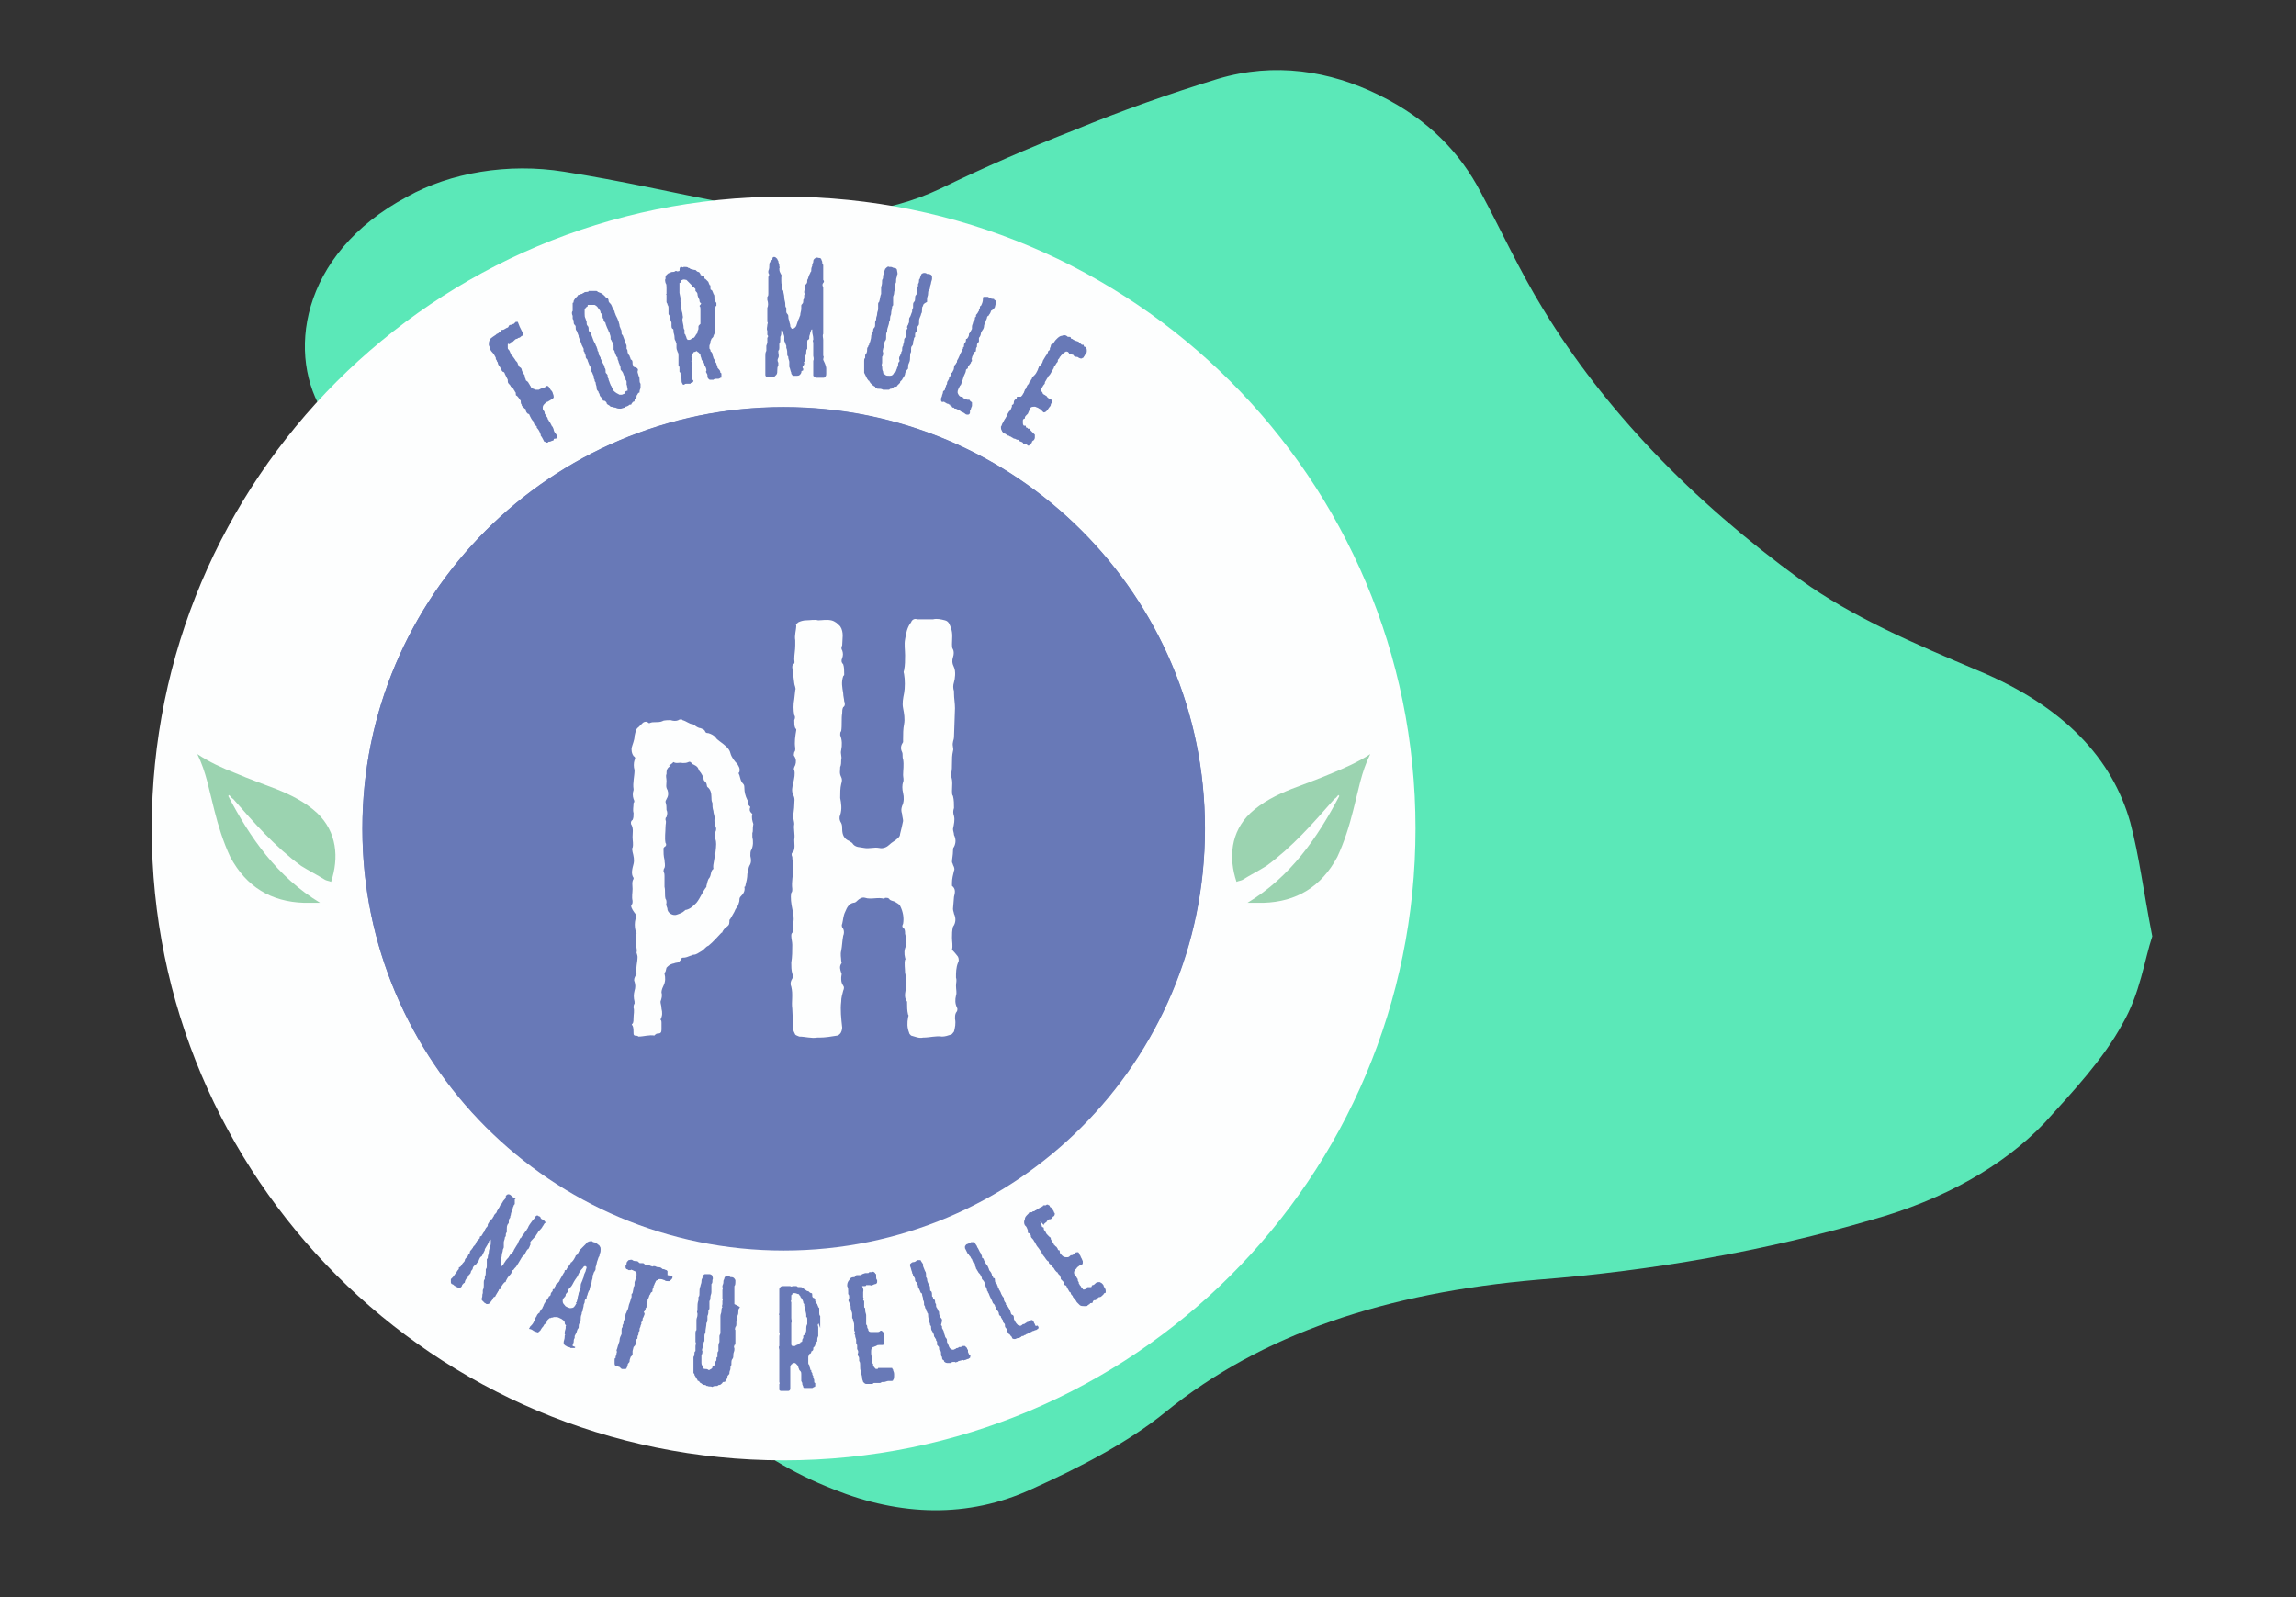 <?xml version="1.0" encoding="utf-8"?>
<!-- Generator: Adobe Illustrator 25.4.0, SVG Export Plug-In . SVG Version: 6.00 Build 0)  -->
<!DOCTYPE svg PUBLIC "-//W3C//DTD SVG 1.1//EN" "http://www.w3.org/Graphics/SVG/1.1/DTD/svg11.dtd">
<svg version="1.1" id="Calque_1" xmlns:x="http://ns.adobe.com/Extensibility/1.0/" xmlns:i="http://ns.adobe.com/AdobeIllustrator/10.0/" xmlns:graph="http://ns.adobe.com/Graphs/1.0/"
	 xmlns="http://www.w3.org/2000/svg" xmlns:xlink="http://www.w3.org/1999/xlink" x="0px" y="0px" width="230px" height="160px"
	 viewBox="0 0 230 160" style="enable-background:new 0 0 230 160;" xml:space="preserve">
<rect x="0" y="0" width="230" height="160" fill="#333333" stroke="none"/>
<style type="text/css">
	.st0{fill-rule:evenodd;clip-rule:evenodd;fill:#5BE8B8;}
	.st1{fill-rule:evenodd;clip-rule:evenodd;fill:#FDFEFE;}
	.st2{fill-rule:evenodd;clip-rule:evenodd;fill:#73A441;}
	.st3{fill-rule:evenodd;clip-rule:evenodd;fill:#6879B7;}
	.st4{fill-rule:evenodd;clip-rule:evenodd;fill:#9BD3B0;}
</style>
<path id="Fill-1-Copy-6" class="st0" d="M213.4,82.4c-1.8-6.4-6.6-11.6-15.2-15.2c-6.4-2.7-12.7-5.4-17.8-9.1
	c-11-8-19.7-17.1-25.8-27.1c-2.4-3.9-4.2-7.9-6.3-11.8c-2-3.8-5.1-7.2-10.2-9.7c-4.9-2.4-10.4-3.3-16.1-1.6
	c-4.9,1.5-9.7,3.2-14.3,5.1c-4.6,1.8-9.2,3.8-13.5,5.9c-5.5,2.6-11.3,3-17.4,2.1c-0.9-0.1-3.6-0.6-3.8-0.6
	c-5.6-1.1-10.8-2.3-16.5-3.2c-5.6-0.9-11.4,0.1-15.7,2.5c-10.9,5.8-12.1,16.1-8.3,21.8c2.6,3.9,4.9,7.9,5.5,12.2
	c0.7,5.6,0,10.9-4.9,15.7c-5.7,5.5-4.1,14.3,2.6,18.3c3.5,2.1,7.1,4.2,11.9,5.3c8.1,1.8,14.5,5.2,19.9,9.4c4.3,3.3,5.5,7.2,4.2,11.5
	c-1.4,4.5-2.8,9.1-3.6,13.7c-1,5.9,0.3,11,4.9,15.3c2.8,2.5,6.4,4.7,10.5,6.3c6.7,2.7,13.5,2.9,19.8,0c4.9-2.2,9.7-4.7,13.4-7.7
	c9.7-7.9,22.2-12,37.4-13.3c11.5-0.9,22.8-2.9,33.4-6c7.2-2,13.2-5.4,17.3-9.7c2.9-3.2,5.9-6.4,7.8-9.9c1.8-3.1,2.2-6.4,3-8.8
	C214.7,89.2,214.3,85.8,213.4,82.4z"/>
<g id="Group-3">
	<g id="Clip-2">
	</g>
	<path id="Fill-1" class="st1" d="M78.5,146.3L78.5,146.3c35,0,63.3-28.3,63.3-63.3v0c0-35-28.3-63.3-63.3-63.3h0
		c-35,0-63.3,28.3-63.3,63.3v0C15.2,118,43.5,146.3,78.5,146.3z"/>
</g>
<polygon id="Fill-4" class="st2" points="78.5,83.4 78.5,83.4 78.5,82.6 "/>
<path id="Fill-5" class="st3" d="M36.3,83c0,23.3,18.9,42.2,42.2,42.2s42.2-18.9,42.2-42.2s-18.9-42.2-42.2-42.2S36.3,59.7,36.3,83"
	/>
<g id="Group-15" transform="translate(17.809, 17.777)">
	<g id="Clip-14">
	</g>
	<path id="Fill-13" class="st3" d="M60.7,107.5L60.7,107.5c23.3,0,42.2-18.9,42.2-42.2v-0.1C102.9,41.9,84,23,60.7,23h0
		c-23.3,0-42.2,18.9-42.2,42.2v0.1C18.5,88.6,37.4,107.5,60.7,107.5z"/>
</g>
<g id="Group-56" transform="translate(1.266, 2.744)">
	<path id="Fill-16" class="st3" d="M50.8,30C50.8,30,50.9,30,50.8,30c0.1,0.2,0.2,0.4,0.3,0.6c0,0.1,0,0.1,0,0.2
		c0,0.1,0,0.1-0.1,0.1c-0.1,0.1-0.2,0.2-0.3,0.2s-0.1,0.1-0.2,0.1l0,0c-0.1,0-0.2,0.1-0.3,0.2l-0.1,0.1c-0.1,0-0.2,0-0.2,0.1
		s-0.1,0.1-0.1,0.1s-0.1,0.1-0.1,0c-0.1,0-0.1,0-0.1,0.1s0,0.2,0,0.3c0,0.1,0,0.1,0.1,0.2c0.1,0.1,0.1,0.2,0.2,0.4
		c0,0.1,0,0.1,0.1,0.1c0.1,0.2,0.3,0.4,0.4,0.6l0.1,0.1c0,0,0.1,0.1,0.1,0.2c0.1,0.2,0.1,0.3,0.3,0.4c0,0,0.1,0.1,0.1,0.2
		c0,0.1,0.1,0.2,0.1,0.3l0.1,0.1c0,0.1,0.1,0.1,0.1,0.2V35c0,0.1,0.1,0.2,0.1,0.3c0,0.1,0.1,0.1,0.2,0.2c0.1,0.1,0.1,0.2,0.2,0.3
		c0,0.1,0.1,0.1,0.1,0.2c0.1,0.2,0.3,0.2,0.5,0.3c0.1,0,0.2,0,0.3,0l0.2-0.1c0.2-0.1,0.4-0.1,0.5-0.2c0.1,0,0.1-0.1,0.1-0.1
		c0.1,0,0.2,0.1,0.2,0.1c0.1,0.1,0.1,0.2,0.2,0.3c0,0,0,0.1,0.1,0.1l0.1,0.2c0,0.1,0.1,0.2,0.1,0.4c0,0.1,0,0.1-0.1,0.2
		c-0.2,0.1-0.3,0.2-0.5,0.3c-0.1,0-0.2,0.1-0.3,0.2c-0.1,0.1-0.2,0.2-0.2,0.4c0,0.1,0,0.2,0.1,0.3c0.1,0.1,0.1,0.2,0.1,0.3
		c0.1,0.1,0.1,0.2,0.2,0.3c0.1,0.1,0.1,0.2,0.1,0.2c0,0.1,0.1,0.1,0.1,0.2c0.1,0.1,0.2,0.3,0.3,0.5c0,0.1,0.1,0.1,0.1,0.1l0,0
		c0,0.1,0.1,0.2,0.1,0.3s0.1,0.3,0.2,0.4c0,0,0.1,0.1,0.1,0.2c0,0,0,0,0,0.1c0,0.1,0,0.2-0.1,0.2h-0.1c0,0-0.1,0-0.1,0.1
		c0,0.1-0.1,0.1-0.1,0.1c-0.1,0-0.2,0.1-0.3,0.1c0,0,0,0-0.1,0c-0.1,0.1-0.1,0.1-0.2,0.1l-0.2-0.1c-0.1,0-0.1-0.1-0.1-0.1
		c-0.1-0.2-0.2-0.4-0.3-0.5v-0.1c-0.1-0.3-0.2-0.5-0.4-0.7c0,0,0,0,0-0.1c0,0,0-0.1-0.1-0.1c-0.1-0.1-0.2-0.2-0.2-0.3s0-0.1-0.1-0.2
		c-0.1-0.1-0.2-0.3-0.3-0.5c0-0.1-0.1-0.2-0.2-0.2c-0.1-0.1-0.2-0.2-0.2-0.4c0-0.1-0.1-0.1-0.1-0.1l-0.1-0.1L51,37.9v-0.1
		c-0.1-0.1-0.1-0.2-0.1-0.3c0,0,0,0,0-0.1c-0.1-0.1-0.2-0.3-0.3-0.4l-0.1-0.1c-0.1,0-0.1-0.1-0.1-0.2v-0.1c-0.1-0.1-0.1-0.2-0.2-0.3
		c0-0.1-0.1-0.1-0.1-0.2C50,36.1,50,36,49.9,36c0-0.1-0.1-0.2-0.2-0.3c-0.1-0.1-0.1-0.2-0.1-0.3v-0.1c-0.1-0.2-0.2-0.4-0.3-0.6
		c0-0.1-0.1-0.2-0.2-0.2L49,34.4c0-0.1-0.1-0.2-0.2-0.4c-0.1-0.1-0.2-0.3-0.2-0.4c0-0.1-0.1-0.1-0.1-0.2c0-0.1-0.1-0.1-0.1-0.2
		c0,0,0,0,0-0.1c-0.1-0.2-0.2-0.4-0.4-0.6c-0.1-0.1-0.2-0.3-0.2-0.4c0-0.1-0.1-0.2-0.1-0.3c0-0.2,0-0.3,0.1-0.5
		c0.1-0.2,0.2-0.2,0.3-0.3l0.3-0.2l0.1-0.1c0.1,0,0.2-0.1,0.3-0.2c0,0,0.1,0,0.1-0.1s0.1-0.1,0.2-0.1c0.1,0,0.2-0.1,0.4-0.2
		c0.1,0,0.2-0.1,0.2-0.2c0.1-0.1,0.1-0.1,0.2-0.1c0.1,0,0.2-0.1,0.3-0.1c0.1-0.1,0.1-0.1,0.2-0.2c0.1,0,0.1,0,0.2,0L50.8,30z"/>
	<path id="Fill-18" class="st3" d="M60.2,31.9c0-0.2-0.1-0.3-0.2-0.5c0-0.1-0.1-0.1-0.1-0.2s0-0.1,0-0.1s0,0,0-0.1s-0.1-0.3-0.1-0.4
		l-0.1-0.1c0-0.1,0-0.1,0-0.1c-0.1-0.2-0.2-0.4-0.3-0.7c0-0.1,0-0.1-0.1-0.2s-0.1-0.1-0.1-0.2c0-0.1,0-0.1-0.1-0.2l0-0.1
		c0-0.1,0-0.2-0.1-0.3l-0.1-0.1c0-0.2-0.1-0.3-0.2-0.4c-0.1-0.2-0.2-0.3-0.4-0.4h-0.1c-0.1,0-0.1,0-0.2,0c-0.1,0-0.1,0-0.2,0h-0.1
		c-0.1,0-0.1,0-0.1,0.1c0,0,0,0.1-0.1,0.1c-0.1,0.1-0.2,0.2-0.2,0.3s0,0.3,0,0.4c0,0.2,0,0.3,0.1,0.5c0,0.1,0.1,0.2,0.1,0.3
		c0,0,0,0,0,0.1s0,0.2,0.1,0.3s0.1,0.2,0.1,0.4c0,0.1,0,0.1,0.1,0.2l0.1,0.1c0.1,0.3,0.2,0.5,0.3,0.8l0.1,0.2
		c0.1,0.1,0.1,0.3,0.2,0.4c0,0.1,0.1,0.2,0.1,0.4c0,0,0.1,0.1,0.1,0.2c0,0.1,0,0.2,0.1,0.3c0,0.1,0.1,0.1,0.1,0.2c0,0,0,0,0,0.1
		c0.1,0.1,0.1,0.2,0.1,0.3l0.1,0.1c0.1,0.2,0.2,0.3,0.2,0.5l0,0c0.1,0.1,0.1,0.2,0.1,0.4c0,0.1,0,0.1,0.1,0.2
		c0.1,0.1,0.1,0.1,0.1,0.2c0,0.1,0,0.2,0.1,0.3v0.1c0.1,0.2,0.1,0.3,0.2,0.5c0,0.1,0.1,0.1,0.1,0.2l0.2,0.4l0,0
		c0.2,0.2,0.4,0.3,0.6,0.4c0,0,0,0,0.1,0s0.1,0,0.1,0c0.1,0,0.2-0.1,0.3-0.1v-0.1l0,0c0.1-0.1,0.1-0.2,0.3-0.2l0,0
		c0-0.1,0-0.2,0-0.3l0,0c-0.1-0.1,0-0.2-0.1-0.3c0,0,0,0,0-0.1c0-0.1,0-0.1,0-0.2c0-0.1-0.1-0.2-0.1-0.2c0-0.1,0-0.1,0-0.1
		c-0.1-0.1-0.1-0.3-0.2-0.4c0-0.1-0.1-0.3-0.2-0.4c-0.1-0.1-0.1-0.1-0.1-0.2c0-0.1,0-0.3-0.1-0.4c0-0.1-0.1-0.2-0.1-0.3
		s-0.1-0.2-0.1-0.3s0-0.2-0.1-0.2c-0.1-0.2-0.1-0.3-0.2-0.5c0-0.1,0-0.1-0.1-0.2C60.2,32,60.2,32,60.2,31.9 M62.6,34.2
		c0.1,0.1,0,0.2,0,0.3s0.1,0.3,0.1,0.4c0.1,0.1,0.1,0.3,0.1,0.4c0,0.1,0,0.3,0.1,0.4c0,0.1,0,0.3,0,0.4c0,0.1-0.1,0.2-0.1,0.4
		c0,0.1,0,0.1-0.1,0.1c-0.1,0.1-0.1,0.2-0.2,0.3V37c0,0.1,0,0.2-0.1,0.2s-0.1,0.1-0.1,0.2c0,0,0,0.1-0.1,0.1s-0.1,0.1-0.2,0.2
		c0,0.1-0.1,0.1-0.1,0.1h-0.1c-0.1,0.1-0.3,0.2-0.4,0.2c-0.1,0-0.1,0.1-0.1,0.1c-0.1,0-0.3,0.1-0.4,0.1c-0.2,0-0.3,0-0.5-0.1
		c-0.2,0-0.3-0.1-0.5-0.1l-0.1-0.1c-0.1-0.1-0.3-0.1-0.3-0.3c-0.1-0.1-0.1-0.2-0.3-0.2c-0.1,0-0.1-0.1-0.1-0.1
		c0-0.1-0.1-0.2-0.2-0.3c0,0-0.1-0.1-0.1-0.2c0-0.1-0.1-0.2-0.1-0.2c0-0.1,0-0.1-0.1-0.2c-0.1-0.1-0.1-0.2-0.1-0.3
		c0-0.2-0.1-0.3-0.1-0.5c0-0.1-0.1-0.1-0.1-0.2v-0.1c-0.1-0.1-0.1-0.3-0.1-0.4c-0.1-0.1-0.1-0.3-0.2-0.4c-0.1-0.1-0.1-0.2-0.1-0.3
		v-0.1c0-0.1-0.1-0.2-0.1-0.2c-0.1-0.2-0.1-0.3-0.2-0.5c0-0.1,0-0.1-0.1-0.2c-0.1-0.1-0.1-0.2-0.1-0.3s-0.1-0.2-0.1-0.3
		s-0.1-0.1-0.1-0.2c0,0,0-0.1,0-0.2L57,31.8c0-0.1-0.1-0.2-0.1-0.3c-0.1-0.1-0.1-0.3-0.2-0.5c0,0,0,0,0-0.1
		c-0.1-0.2-0.1-0.3-0.2-0.5l0,0c-0.1-0.1-0.1-0.2-0.1-0.4c0-0.1,0-0.1-0.1-0.2c-0.1-0.1-0.1-0.2-0.1-0.3s0-0.2-0.1-0.3
		c0-0.1,0-0.1,0-0.2v-0.1c-0.1-0.2-0.1-0.4,0-0.5c0-0.1,0-0.1,0-0.2v-0.1c0-0.1,0-0.2,0-0.4v-0.1c0.1,0,0.1-0.1,0.1-0.2
		c0.1-0.2,0.2-0.3,0.3-0.4l0.1-0.1c0-0.1,0.1-0.1,0.1-0.1c0.1,0,0.2-0.1,0.3-0.1s0.1-0.1,0.2-0.1l0,0c0.1-0.1,0.2-0.1,0.3-0.1
		s0.2,0,0.2-0.1h0.1c0.1,0,0.1,0,0.2,0c0.1,0,0.2,0,0.4,0c0.1,0,0.2,0,0.2,0.1c0.1,0,0.2,0.1,0.3,0.1l0,0c0.2,0.1,0.4,0.3,0.5,0.4
		c0,0,0,0.1,0.1,0.1s0.2,0.1,0.2,0.3c0,0.1,0.1,0.2,0.2,0.3c0.1,0.1,0.1,0.2,0.2,0.4c0,0.1,0.1,0.1,0.1,0.2c0,0,0.1,0.1,0.1,0.2
		c0,0.1,0.1,0.2,0.1,0.3l0.2,0.4c0,0.1,0.1,0.2,0.1,0.2c0,0.2,0.1,0.3,0.1,0.5c0,0.1,0.1,0.2,0.1,0.3c0.1,0.1,0.1,0.3,0.1,0.4
		s0,0.2,0.1,0.2l0,0c0.1,0.3,0.2,0.5,0.3,0.8c0,0.1,0.1,0.2,0.1,0.3V32c0,0.1,0,0.1,0,0.2c0.1,0.1,0.1,0.2,0.1,0.3s0.1,0.3,0.2,0.4
		c0,0.1,0.1,0.2,0.1,0.3c0,0,0,0.1,0.1,0.1c0.1,0.1,0.1,0.2,0.1,0.3s0,0.1,0,0.1c0,0.1,0.1,0.2,0.1,0.3
		C62.6,34.1,62.6,34.2,62.6,34.2"/>
	<path id="Fill-20" class="st3" d="M68.9,27.6c-0.1-0.1-0.1-0.2-0.1-0.3l0,0c-0.1-0.2-0.2-0.4-0.2-0.6c0-0.1-0.1-0.2-0.2-0.3
		c0,0,0,0,0-0.1c0,0,0,0,0-0.1c-0.1-0.1-0.1-0.1-0.2-0.2c-0.1,0-0.1-0.1-0.2-0.2s-0.2-0.2-0.3-0.3l-0.1-0.1l-0.1-0.1
		c-0.1,0-0.3-0.1-0.4,0c-0.1,0-0.2,0.1-0.2,0.2c0,0.1,0,0.1-0.1,0.1c0,0,0,0,0,0.1s0,0.2,0,0.3l0,0c0,0.1,0,0.2,0,0.3s0,0.1,0,0.2
		v0.1l0.1,0.5c0,0,0,0,0,0.1s0,0.2,0,0.3s0.1,0.2,0.1,0.3s0,0.1,0,0.2l0,0c0,0.1,0,0.2,0,0.2c0,0.2,0.1,0.4,0.1,0.5
		c0,0.2,0.1,0.3,0,0.5v0.1v0.1l0.1,0.5c0,0.1,0,0.3,0.1,0.4l0,0c0,0.1,0,0.2,0,0.3s0,0.1,0.1,0.2c0,0.1,0.1,0.2,0.1,0.3
		s0.1,0.1,0.1,0.2c0.1,0,0.1,0,0.2,0s0.2-0.1,0.2-0.1c0.1,0,0.1-0.1,0.2-0.1l0,0c0.1,0,0.1-0.1,0.2-0.2c0-0.1,0.1-0.1,0.1-0.2
		c0.1,0,0.1-0.1,0.1-0.2s0.1-0.2,0.1-0.3v-0.1V30c0-0.1,0-0.1,0.1-0.2l0.1-0.1c0-0.1,0-0.3,0-0.4s0-0.2,0-0.2l0,0c0-0.1,0-0.3,0-0.4
		c0-0.1,0-0.2,0-0.3s0-0.2,0-0.2c0-0.1,0-0.2-0.1-0.3C69,27.7,69,27.6,68.9,27.6 M70.4,28.1L70.4,28.1c0,0.1,0,0.2,0,0.3
		s0,0.1,0,0.2l0,0c0,0.1,0,0.2,0,0.3s0,0.2,0,0.2s0,0,0,0.1s0,0.1,0,0.2v0.1c0,0.2,0,0.4,0,0.5s0,0.1,0,0.2v0.2v0.1
		c0,0.1-0.1,0.1-0.1,0.2c-0.1,0.1,0,0.1-0.1,0.2c0,0.1,0,0.1-0.1,0.2L70,31.2l0,0c0,0.1-0.1,0.2-0.1,0.3c0,0,0,0,0,0.1
		s-0.1,0.2-0.1,0.3c0,0.1,0,0.2,0,0.2c0,0.1,0,0.1,0.1,0.2l0,0c0,0.1,0,0.2,0.1,0.2c0,0.1,0.1,0.1,0.1,0.2l0,0
		c0,0.2,0.1,0.3,0.1,0.4c0,0.1,0.1,0.1,0.1,0.2l0.1,0.2c0,0.1,0.1,0.1,0.1,0.2l0,0c0,0.1,0.1,0.2,0.1,0.3l0,0c0,0.1,0,0.1,0.1,0.2
		c0.1,0.1,0.2,0.2,0.2,0.4l0,0c0.1,0,0.1,0.1,0.1,0.1v0.2V35c0,0.1,0,0.1-0.1,0.1c-0.1,0.1-0.2,0.1-0.2,0.1c-0.1,0-0.1,0-0.2,0
		s-0.2,0-0.3,0.1c-0.1,0-0.2,0-0.3,0c-0.1,0-0.1,0-0.2-0.1c-0.1-0.1-0.1-0.2-0.1-0.3c0-0.1,0-0.1,0-0.1l-0.1-0.2c0,0-0.1-0.1,0-0.2
		c0-0.1,0-0.2-0.1-0.4c0-0.1-0.1-0.1-0.1-0.2c0-0.1-0.1-0.3-0.2-0.4c0,0-0.1-0.1-0.1-0.2c0-0.1-0.1-0.2-0.1-0.4
		c-0.1-0.1-0.1-0.2-0.3-0.3c-0.1-0.1-0.1-0.1-0.2,0c-0.1,0-0.2,0-0.2,0.1C68.1,32.7,68,32.8,68,33c0,0.1,0.1,0.3,0,0.4v0.1
		c0.1,0.1,0.1,0.3,0,0.4c0,0.1,0,0.2,0.1,0.3c0,0,0,0,0,0.1c0,0.1,0,0.1,0,0.2c0,0.1,0,0.2,0,0.3s0,0.1,0,0.2v0.1v0.1
		c0,0.1,0,0.1,0.1,0.2c0,0.1-0.1,0.2-0.2,0.2c0,0-0.1,0-0.1,0.1l0,0h-0.1c0,0,0,0-0.1,0s-0.1,0-0.2,0s-0.2,0-0.2,0.1
		c-0.1,0-0.2,0-0.2-0.1C67,35.6,67,35.4,67,35.2c0-0.1,0-0.1-0.1-0.2l0,0c0.1-0.1,0-0.1,0-0.2v-0.1c0-0.1,0-0.1-0.1-0.2v-0.1
		c0-0.1,0-0.2,0-0.3s0-0.1-0.1-0.2c0-0.1,0-0.2,0-0.3s0-0.2,0-0.3v-0.1c0-0.1,0-0.2,0-0.3l0,0c0-0.1,0-0.3-0.1-0.4
		c0-0.1-0.1-0.2-0.1-0.4c0-0.1,0-0.1,0-0.2c0-0.1,0-0.2,0-0.2l-0.1-0.3c-0.1-0.1-0.1-0.3-0.1-0.4c0-0.2-0.1-0.4-0.1-0.5l0,0v-0.1
		c0-0.1,0-0.2-0.1-0.2C66,30.1,66,30,66,29.9s0-0.2,0-0.3s-0.1-0.2-0.1-0.3s0-0.3-0.1-0.4c0-0.1-0.1-0.1-0.1-0.2s0-0.1,0-0.2
		c0-0.1,0-0.2,0-0.3c0-0.2,0-0.3-0.1-0.4c0,0,0,0,0-0.1l0,0c-0.1-0.1-0.1-0.2-0.1-0.2c0-0.1,0-0.1,0-0.2s0-0.2,0-0.4v-0.1
		c0,0-0.1-0.1,0-0.1c0-0.1,0-0.2,0-0.2c0-0.1,0-0.1,0-0.2v-0.1v-0.1c0-0.2,0-0.4-0.1-0.5c0-0.1-0.1-0.3,0-0.4v-0.1V25
		c0-0.1,0.1-0.2,0.1-0.2c0.1-0.1,0.2-0.2,0.3-0.2h0.1c0-0.1,0.1-0.1,0.2-0.1l0,0c0.1,0,0.2,0,0.3-0.1h0.1c0.1,0.1,0.2,0,0.3,0
		c0-0.4,0.1-0.4,0.2-0.4s0.2,0.1,0.2,0c0.1,0,0.1,0,0.2,0s0.2,0,0.3,0.1c0.1,0,0.1,0,0.2,0.1l0.4,0.1h0.1c0.1,0.1,0.2,0.2,0.3,0.2
		c0.1,0,0.1,0.1,0.2,0.2v0.1c0.1,0,0.1,0.1,0.3,0.1c0.1,0,0.1,0.1,0.1,0.2c0,0,0,0.1,0.1,0.1l0.2,0.2l0.1,0.1c0,0.1,0.1,0.2,0.1,0.3
		c0,0,0.1,0,0.1,0.1s0,0.1,0,0.2s0,0.2,0.1,0.2l0.1,0.1c0,0.1,0.1,0.2,0.1,0.3c0.1,0.1,0.1,0.2,0.1,0.3s0,0.1,0,0.2s0.1,0.2,0.1,0.2
		c0,0.1,0,0.1,0.1,0.2c0,0.1,0,0.1,0,0.2v0.1C70.4,27.9,70.4,28,70.4,28.1"/>
	<path id="Fill-22" class="st3" d="M81.5,34.2c0,0.1,0,0.2,0,0.3v0.2c0,0.1,0,0.2-0.1,0.3s-0.1,0.1-0.2,0.1H81c-0.1,0-0.2,0-0.2,0
		c-0.1,0-0.1,0-0.2,0h-0.1c-0.1,0-0.2-0.1-0.3-0.2v-0.1c0-0.1,0-0.1,0-0.2c0-0.1,0-0.1,0-0.2v-0.1c0-0.1,0-0.3,0-0.4
		c0-0.1,0-0.3,0-0.4c0,0,0,0,0-0.1c0.1-0.2,0-0.4,0-0.5c0-0.1,0-0.1,0-0.2c0-0.1,0-0.2,0-0.3c0-0.1,0-0.2,0-0.2c0-0.1,0-0.2,0-0.3
		s0-0.2,0-0.3s-0.1-0.2,0-0.3c0,0,0,0,0-0.1c0-0.3-0.1-0.5-0.1-0.7c0-0.1,0-0.1,0-0.2c0,0,0-0.1-0.1,0l0,0c0,0.1-0.1,0.2-0.1,0.3
		s-0.1,0.3-0.1,0.4v0.1c0,0.1,0,0.1-0.1,0.2c-0.1,0-0.1,0.1-0.1,0.2s0,0.2,0,0.4c0,0.1,0,0.1,0,0.2v0.1c-0.1,0.1-0.1,0.2-0.1,0.3
		s0,0.3-0.1,0.4c0,0,0,0.1,0,0.2c0,0.1,0,0.3-0.1,0.4c0,0-0.1,0.1,0,0.1c0,0.1,0,0.2-0.1,0.3c-0.1,0.1-0.1,0.2,0,0.3
		c0,0.1,0,0.2-0.1,0.2S79,34.5,79,34.6c-0.1,0.2-0.2,0.3-0.4,0.3c-0.1,0-0.3,0-0.4,0s-0.1-0.1-0.2-0.2v-0.1
		c-0.1-0.2-0.1-0.4-0.2-0.6c0-0.1,0-0.2,0-0.3s0-0.1,0-0.2c0-0.1-0.1-0.3-0.1-0.4c0-0.1,0-0.2-0.1-0.2v-0.1c0-0.2,0-0.5-0.1-0.7
		c0-0.1,0-0.2,0-0.2c-0.1-0.2-0.1-0.3-0.2-0.5c0-0.1,0-0.2,0-0.3V31c0-0.1-0.1-0.3-0.1-0.4c0-0.1,0-0.2-0.1-0.2c0-0.1-0.1-0.1-0.1,0
		v0.1c0,0.2,0,0.3-0.1,0.5c0,0.1,0,0.1,0,0.2c0,0.2,0,0.4-0.1,0.5c0,0.1,0,0.2,0,0.4c0,0.1,0,0.2-0.1,0.3v0.1c0,0.2,0.1,0.4,0,0.6
		s-0.1,0.3,0,0.5c0,0.1,0,0.1,0,0.1v0.1v0.1c-0.1,0.1-0.1,0.3-0.1,0.4c0,0.2,0,0.4-0.1,0.5c-0.1,0.1-0.1,0.1-0.2,0.2
		c-0.1,0-0.2,0-0.3,0c-0.1,0-0.1,0-0.2,0s-0.2,0-0.2,0c-0.1,0-0.1,0-0.1,0c-0.1-0.1-0.1-0.1-0.1-0.2c0-0.2,0-0.3,0-0.5
		c0,0,0,0,0-0.1c0-0.1,0-0.2,0-0.3c0-0.1,0-0.1,0-0.1c0-0.1,0-0.1,0-0.2c0,0,0-0.1,0-0.2c0-0.1,0-0.2,0-0.2s0-0.1,0-0.2v-0.1
		c0-0.2,0-0.3,0.1-0.5c0-0.1,0-0.1,0-0.2c0-0.1,0-0.2,0-0.3l0.1-0.3c0-0.1,0-0.2,0-0.3s0-0.2,0-0.2c0.1-0.1,0.1-0.2,0-0.3
		c0-0.1,0-0.2,0-0.3s0-0.1,0-0.1c-0.1-0.2,0-0.4,0-0.6c0-0.1,0.1-0.2,0-0.3v-0.1c0-0.1,0-0.2,0-0.4c0-0.1,0-0.1,0-0.2
		c0-0.1,0-0.2,0-0.3s0-0.3,0-0.4c0.1-0.2,0.1-0.5,0-0.8c0-0.1,0-0.2,0-0.3c0.1-0.1,0.1-0.2,0.1-0.3c0-0.2,0-0.3,0-0.5v-0.1
		c0-0.1,0-0.3,0-0.4c0-0.1,0-0.1,0-0.2v-0.1c0-0.1,0-0.1,0-0.2c0-0.1,0-0.2,0-0.2c0.1-0.1,0.1-0.3,0-0.4c0-0.1,0-0.1,0-0.2
		c0.1-0.2,0.1-0.4,0.1-0.6c0-0.1,0-0.2,0.1-0.3c0-0.1,0.1-0.2,0.2-0.2c0-0.3,0.1-0.3,0.2-0.3c0.1,0,0.2,0.1,0.3,0.2
		c0,0.1,0.1,0.2,0.1,0.2c0,0.2,0.1,0.3,0.1,0.4v0.1c0,0.1,0.1,0.2,0,0.2l0,0c0,0.2,0,0.3,0.1,0.5c0.1,0.2,0.2,0.3,0.1,0.4v0.1
		c0,0.1,0,0.2,0,0.3c0,0.2,0,0.3,0.1,0.5V26c0,0.2,0,0.3,0.1,0.4c0,0.2,0.1,0.4,0.1,0.7c0,0.2,0.1,0.4,0.1,0.6v0.1
		c0,0.1,0,0.2,0.1,0.3v0.1c0,0.1,0,0.2,0,0.3c0,0,0,0.1,0.1,0.2c0,0,0.1,0.1,0.1,0.2s0,0.3,0.1,0.5c0,0.2,0.1,0.3,0.1,0.5
		c0,0.1,0,0.1,0.1,0.2c0,0.1,0.1,0.1,0.2,0.1c0.1-0.1,0.2-0.1,0.3-0.3l0.2-0.6l0.1-0.2c0-0.1,0.1-0.2,0.1-0.3c0-0.2,0.1-0.4,0.1-0.6
		c0-0.1,0-0.2,0-0.3s0-0.1,0.1-0.2c0.1-0.1,0.1-0.2,0.1-0.3c0,0,0,0,0-0.1c0.1-0.1,0.1-0.3,0.1-0.5c0,0,0.1-0.1,0-0.2
		c0-0.1,0-0.1,0-0.2c0.1-0.1,0.1-0.3,0.1-0.5c0-0.1,0-0.1,0.1-0.2c0.1-0.1,0.1-0.2,0.1-0.3s0-0.1,0-0.1c0.1-0.1,0.1-0.3,0.2-0.5
		l0.1-0.2c0-0.1,0.1-0.1,0.1-0.2c0,0,0,0,0-0.1c0-0.1,0-0.2,0.1-0.4c0-0.1,0-0.1,0-0.2c0,0,0.1-0.1,0.1-0.2s0-0.2,0.1-0.3
		s0.3-0.2,0.4-0.1c0.1,0,0.1,0,0.1,0c0.1,0,0.1,0,0.2,0.1c0,0.1,0.1,0.2,0.1,0.3s0,0.2,0.1,0.3c0,0.1,0,0.2,0,0.3s0,0.2,0,0.4
		c0,0.1,0,0.2,0,0.3s0,0.2,0,0.2c0,0.1,0,0.2,0,0.2c0,0.1,0,0.1,0,0.1c0.1,0.1,0.1,0.2,0,0.3s-0.1,0.3,0,0.4c0,0.2,0,0.3,0,0.4
		s0,0.2,0,0.3s0,0.2,0,0.4c0,0.1,0,0.3,0,0.4c0,0.1,0,0.3,0,0.4c0,0.1,0,0.1,0,0.1c0,0.1,0,0.2,0,0.2c0,0.1,0,0.2,0,0.2
		c0,0.1,0,0.2,0,0.4c0,0.1,0,0.3,0,0.4c0,0.1,0,0.1,0,0.2s0,0.2,0,0.2c0,0.1,0,0.3,0,0.4c0,0.1,0,0.3,0,0.4c0,0.1,0,0.2,0,0.3
		c-0.1,0.2,0,0.4,0,0.6v0.2c0,0.1,0,0.1,0,0.2c0,0,0,0.1,0,0.2c0,0.3,0,0.7,0,1l0,0c0.1,0.1,0,0.2,0,0.4
		C81.5,33.9,81.5,34.1,81.5,34.2"/>
	<path id="Fill-24" class="st3" d="M91.2,27.9c-0.1,0.1-0.1,0.2-0.1,0.3c0,0.2,0,0.4-0.1,0.5l0,0c0,0.2-0.2,0.4-0.2,0.7v0.2
		c0,0.1,0,0.2-0.1,0.3s-0.1,0.3-0.1,0.4s0,0.1-0.1,0.2c-0.1,0.1-0.1,0.2-0.1,0.3s0,0.1,0,0.2l-0.1,0.1c0,0.2-0.1,0.3-0.1,0.5
		c0,0.1,0,0.2-0.1,0.3S90,32.1,90,32.3c0,0.1,0,0.2,0,0.2c-0.1,0.2-0.1,0.3-0.1,0.5s0,0.4-0.1,0.6s-0.1,0.3-0.1,0.5
		c0,0.1,0,0.1-0.1,0.2c-0.1,0.1-0.2,0.3-0.2,0.4c0,0.1-0.1,0.3-0.2,0.4c0,0.1-0.1,0.1-0.1,0.2c-0.1,0.1-0.1,0.1-0.2,0.2
		c0,0,0,0,0,0.1l-0.3,0.3c0,0.1-0.1,0.1-0.2,0.1h-0.1c-0.1,0.1-0.2,0.2-0.3,0.2c-0.1,0-0.1,0-0.2,0.1h-0.1c-0.1,0-0.3,0-0.4,0
		c0,0,0,0-0.1,0c-0.2-0.1-0.3-0.1-0.5-0.1c-0.1,0-0.1,0-0.2-0.1c0,0-0.1,0-0.1-0.1c-0.2-0.1-0.3-0.2-0.4-0.3c0,0,0,0-0.1-0.1
		c0-0.1-0.1-0.1-0.1-0.2c-0.1,0-0.1-0.1-0.2-0.2l-0.3-0.6c0-0.1,0-0.1,0-0.2c0-0.1,0-0.3,0-0.4c0-0.2,0-0.3,0-0.5c0,0,0,0,0-0.1
		c0-0.1,0-0.2,0.1-0.3c0,0,0-0.1,0-0.2c0-0.1,0-0.1,0.1-0.2c0.1-0.2,0.1-0.3,0.1-0.5c0-0.1,0-0.1,0.1-0.2c0-0.1,0-0.1,0.1-0.2
		c0-0.1,0-0.2,0.1-0.3c0-0.1,0.1-0.3,0.1-0.5c0-0.1,0-0.2,0.1-0.3c0-0.1,0.1-0.2,0.1-0.3s0-0.2,0.1-0.3s0.1-0.2,0.1-0.3s0-0.2,0-0.2
		c0-0.1,0-0.2,0.1-0.3v-0.1c0-0.2,0.1-0.3,0.1-0.5c0-0.2,0.1-0.3,0.1-0.5v-0.1c0,0,0,0,0-0.1s0-0.2,0-0.3s0-0.1,0.1-0.2
		c0.1-0.3,0.1-0.6,0.2-0.8c0-0.1,0-0.1,0-0.2v-0.1c0-0.1,0-0.2,0-0.4c0.1-0.2,0.1-0.5,0.1-0.7c0.1-0.1,0.1-0.3,0.1-0.4
		s0.1-0.3,0.1-0.4s0.1-0.2,0.1-0.3c0.2-0.2,0.3-0.3,0.4-0.2H88c0.1,0,0.2,0.1,0.3,0.1c0.2,0,0.3,0.1,0.3,0.3c0,0.1,0.1,0.3,0,0.4
		l0,0c0,0.2-0.1,0.3-0.1,0.5v0.1c0,0.1,0,0.2-0.1,0.3c0,0.1,0,0.1,0,0.2c0,0.1,0,0.1,0,0.2c0,0.2-0.1,0.3-0.1,0.5l0,0
		c0,0.2-0.1,0.3-0.1,0.4v0.1c0,0.1,0,0.3,0,0.4c0,0,0,0.1,0,0.2v0.1c0,0.1-0.1,0.1-0.1,0.2c0,0.2-0.1,0.4-0.1,0.7
		c0,0.1-0.1,0.2-0.1,0.4c0,0.1,0,0.3-0.1,0.4l0,0c0,0.3-0.2,0.6-0.2,0.9v0.1c-0.1,0.1-0.1,0.2-0.1,0.4v0.2c0,0.1,0,0.2-0.1,0.3
		c-0.1,0.2-0.1,0.3-0.1,0.5c0,0.1-0.1,0.2-0.1,0.3c0,0.1-0.1,0.2,0,0.4l0,0c0,0.1,0,0.3-0.1,0.4v0.1c0,0.2,0,0.3,0,0.5
		c0,0.1-0.1,0.2,0,0.4c0,0.2,0,0.3,0.1,0.5v0.1c0,0.1,0.1,0.1,0.2,0.2c0.1,0.1,0.2,0.1,0.4,0.1h0.1c0.2,0,0.3-0.1,0.4-0.3l0.1-0.1
		c0,0,0.1,0,0.1-0.1c0-0.1,0.1-0.2,0.1-0.3s0.1-0.1,0.1-0.2v-0.1c0-0.1,0-0.2,0.1-0.3c0.1-0.1,0-0.2,0-0.3c0-0.1,0-0.2,0.1-0.3
		c0,0,0-0.1,0.1-0.2c0-0.1,0-0.2,0.1-0.3v-0.1c0-0.1,0-0.3,0.1-0.4l0,0c0-0.2,0.1-0.3,0.1-0.5c0-0.1,0-0.2,0.1-0.3s0.1-0.2,0.1-0.3
		v-0.1v-0.1c0-0.1,0-0.2,0.1-0.4c0,0,0.1-0.1,0-0.1c0-0.1,0-0.2,0.1-0.3c0-0.1,0.1-0.2,0.1-0.3s0-0.1,0-0.2s0-0.2,0.1-0.3
		c0.1-0.2,0.1-0.3,0.2-0.5c0-0.1,0-0.3,0.1-0.4l0,0c0-0.1,0-0.2,0-0.3s0-0.2,0.1-0.3s0.1-0.2,0.1-0.3c0-0.2,0-0.3,0.1-0.4
		s0.1-0.2,0.1-0.4c0-0.1,0-0.2,0-0.3c0.1-0.1,0.1-0.2,0.1-0.3v-0.1c0.1-0.1,0.1-0.3,0.1-0.4s0.1-0.1,0.1-0.2c0-0.1,0.1-0.2,0.1-0.3
		s0.2-0.2,0.3-0.2c0.1,0,0.2,0,0.3,0.1h0.1c0.2,0,0.4,0.1,0.4,0.3c0,0.1,0,0.1,0,0.2S92,25.5,92,25.6s-0.1,0.3-0.1,0.4
		s0,0.2-0.1,0.3s-0.1,0.3-0.1,0.4c0,0.2-0.1,0.3-0.1,0.5c0,0.1,0,0.2,0,0.3C91.2,27.7,91.2,27.8,91.2,27.9"/>
	<path id="Fill-26" class="st3" d="M95.9,38.6c0,0.1-0.1,0.2-0.2,0.2l0,0c-0.1,0-0.2,0-0.3-0.1c-0.1-0.1-0.2-0.1-0.3-0.2
		c-0.1,0-0.1,0-0.2-0.1l-0.4-0.2c-0.1,0-0.2,0-0.2-0.1c-0.1,0-0.2,0-0.2-0.1L94,37.9c-0.1,0-0.1,0-0.1-0.1c-0.1,0-0.2-0.1-0.2-0.1
		h-0.1c-0.1-0.1-0.2-0.1-0.3-0.2C93,37.6,93,37.4,93,37.3v-0.1c0-0.1,0.1-0.2,0.1-0.3s0.1-0.2,0.1-0.4c0,0,0-0.1,0.1-0.1
		c0.1-0.1,0.1-0.1,0.1-0.2c0-0.1,0.1-0.2,0.1-0.3s0.1-0.1,0.1-0.2c0-0.1,0-0.2,0.1-0.3c0-0.1,0.1-0.1,0.1-0.2c0-0.1,0-0.2,0.1-0.2
		c0-0.1,0.1-0.1,0.1-0.2c0-0.1,0-0.2,0.1-0.2c0.1-0.2,0.2-0.3,0.2-0.5s0.1-0.3,0.2-0.4c0-0.1,0.1-0.1,0.1-0.2v-0.1
		c0.2-0.3,0.3-0.7,0.5-1c0-0.1,0-0.1,0.1-0.2c0-0.1,0-0.2,0.1-0.2v-0.1c0-0.1,0-0.2,0.1-0.3s0.1-0.2,0.1-0.3s0-0.1,0.1-0.1
		c0.1-0.1,0.2-0.3,0.2-0.4v-0.1c0.1-0.1,0.2-0.3,0.3-0.5c0,0,0-0.1,0-0.2c0-0.2,0.1-0.3,0.1-0.4c0-0.1,0.1-0.2,0.1-0.2
		c0.1-0.1,0.1-0.2,0.1-0.3c0,0,0-0.1,0.1-0.1v-0.1c0-0.1,0-0.1,0.1-0.2s0.1-0.2,0.2-0.3v-0.1c0.1-0.1,0.1-0.2,0.1-0.3
		s0.1-0.1,0.1-0.1c0.1-0.2,0.2-0.4,0.2-0.7v-0.1c0-0.1,0.1-0.1,0.1-0.1c0.1,0,0.3,0,0.4,0c0.2,0.1,0.3,0.2,0.5,0.2h0.1
		c0,0.1,0.1,0.1,0.2,0.2c0,0,0.1,0.1,0,0.2L98.4,28c0,0.1-0.1,0.1-0.1,0.2L98,28.4c0,0.1-0.1,0.3-0.2,0.4c0,0,0,0.1-0.1,0.1
		c0,0-0.1,0.1-0.1,0.2c0,0.1-0.1,0.2-0.1,0.3c-0.1,0.2-0.2,0.4-0.2,0.6c0,0.1-0.1,0.3-0.2,0.4c0,0.1-0.1,0.2-0.1,0.2
		c0,0.2-0.1,0.4-0.2,0.5v0.1v0.1v0.1c0,0.1,0,0.1-0.1,0.2s-0.1,0.2-0.1,0.3s0,0.1,0,0.1c-0.1,0.1-0.1,0.2-0.1,0.3s0,0.2-0.1,0.2
		s0,0.1-0.1,0.2c-0.1,0.1-0.2,0.3-0.2,0.4c0,0.1-0.1,0.1,0,0.2c0,0.1,0,0.2-0.1,0.2c0,0,0,0,0,0.1L95.7,34c0,0.1,0,0.2-0.1,0.2
		l-0.1,0.1c0,0.2-0.1,0.4-0.2,0.6l-0.1,0.3c0,0.1-0.1,0.2-0.1,0.3S95,35.7,95,35.8l-0.1,0.1l-0.1,0.2c-0.1,0.2-0.2,0.4-0.1,0.6
		S94.9,37,95,37c0.1,0,0.2,0,0.2,0.1c0.1,0.1,0.2,0.1,0.2,0.1c0.1,0,0.1,0,0.2,0.1h0.1c0.1,0,0.2,0,0.2,0.1l0.1,0.1
		c0.1,0,0.1,0.1,0.1,0.1c0,0.1,0,0.2,0,0.3S96,38.1,96,38.2s-0.1,0.1-0.1,0.2C95.9,38.4,95.9,38.5,95.9,38.6"/>
	<path id="Fill-28" class="st3" d="M105.3,32.6c-0.1,0.1-0.2,0.2-0.3,0.3c0,0,0,0.1-0.1,0.1c0,0.1-0.1,0.2-0.1,0.2
		c-0.1,0.1-0.1,0.1-0.1,0.2c0,0.1,0,0.1-0.1,0.2c-0.1,0.1-0.1,0.2-0.2,0.3s-0.1,0.2-0.1,0.2c0,0.1-0.1,0.1-0.1,0.2
		c-0.1,0.2-0.2,0.3-0.3,0.5l-0.1,0.1c-0.1,0.1-0.1,0.2-0.2,0.3c0,0.1-0.1,0.1-0.1,0.2c0,0-0.1,0.1-0.1,0.2c0,0.1,0,0.1-0.1,0.2
		c-0.1,0.1-0.1,0.2-0.2,0.3c-0.1,0.2-0.1,0.3,0,0.4c0,0,0.1,0.1,0.1,0.2c0.1,0.1,0.2,0.1,0.3,0.2c0,0,0.1,0,0.1,0.1
		c0.1,0.1,0.2,0.2,0.3,0.2c0.1,0,0.2,0.1,0.2,0.3c0,0.1,0,0.2-0.1,0.2c0,0,0,0,0,0.1c0,0.1-0.1,0.2-0.1,0.2
		c-0.1,0.1-0.2,0.3-0.3,0.4l-0.1,0.1c-0.2,0.1-0.2,0.1-0.3,0c-0.1-0.1-0.1-0.1-0.2-0.2c-0.1-0.1-0.2-0.1-0.3-0.2
		c-0.1,0-0.2-0.1-0.3-0.1c-0.2,0-0.4,0-0.5,0.2v0.1c-0.1,0.1-0.1,0.2-0.2,0.4l0,0c-0.1,0.1-0.1,0.1-0.2,0.2l0,0c0,0-0.1,0.1-0.1,0.2
		c0,0.1,0,0.1-0.1,0.1c-0.1,0.1-0.1,0.1-0.1,0.2c0,0.1,0,0.1,0,0.2c0,0.1,0,0.2,0.1,0.3h0.1c0.1,0,0.1,0,0.1,0.1
		c0,0.1,0.1,0.1,0.1,0.1s0.1,0,0.1,0.1h0.1c0.1,0,0.1,0,0.1,0.1c0.1,0.1,0.2,0.2,0.3,0.3c0.1,0.1,0.2,0.2,0.2,0.2s0,0,0,0.1
		c0,0.1,0,0.2,0,0.2c0,0.1-0.1,0.3-0.2,0.3c-0.1,0.1-0.1,0.1-0.1,0.2c-0.1,0.1-0.2,0.2-0.3,0.3c-0.1,0-0.1,0-0.2-0.1
		c0,0-0.1-0.1-0.2-0.1h-0.1c0,0-0.1,0-0.1-0.1c-0.1-0.1-0.3-0.1-0.4-0.2c0-0.1-0.1-0.1-0.2-0.1l-0.2-0.1h-0.1
		c-0.1-0.1-0.2-0.1-0.3-0.2c-0.1,0-0.2-0.1-0.2-0.1c-0.1,0-0.1,0-0.2-0.1c-0.1,0-0.1-0.1-0.2-0.1s-0.1-0.1-0.2-0.1
		c0-0.1-0.1-0.1-0.1-0.2C99,40.3,99,40.1,99,40c0.1-0.1,0.1-0.3,0.2-0.4l0,0c0.1-0.2,0.2-0.4,0.3-0.5c0-0.1,0-0.1,0.1-0.1
		c0,0,0,0,0-0.1c0-0.1,0.1-0.2,0.2-0.4l0.1-0.1c0.1-0.1,0.1-0.2,0.2-0.4v-0.1c0-0.1,0-0.1,0.1-0.1c0.1-0.1,0.1-0.2,0.1-0.3
		s0.1-0.2,0.2-0.3c0.1,0,0.1-0.1,0.1-0.2l0.4,0l0.1-0.1c0.1-0.1,0.1-0.2,0.2-0.3l0,0c0-0.1,0.1-0.2,0.1-0.3l0.1-0.1
		c0.1-0.2,0.1-0.3,0.2-0.4l0.1-0.1c0-0.1,0-0.1,0.1-0.2c0.1-0.1,0.1-0.2,0.2-0.3c0-0.1,0.1-0.2,0.1-0.2l0.1-0.1l0.1-0.1
		c0.1-0.1,0.2-0.3,0.3-0.5c0-0.1,0.1-0.2,0.1-0.3l0,0c0.1-0.1,0.1-0.1,0.2-0.2l0,0c0.1-0.1,0.2-0.3,0.2-0.4c0.1-0.2,0.2-0.3,0.3-0.5
		c0.1-0.1,0.1-0.2,0.2-0.3l0,0c0-0.2,0.1-0.2,0.2-0.3c0,0,0,0,0-0.1c0-0.1,0.1-0.2,0.1-0.3v-0.1c0.1,0,0.1-0.1,0.2-0.1
		c0.1-0.1,0.2-0.3,0.3-0.4l0.1-0.1c0.1-0.1,0.3-0.3,0.5-0.3c0.2-0.1,0.4-0.1,0.6,0.1h0.1c0.1,0,0.2,0,0.2,0.1c0,0,0,0.1,0.1,0.1
		s0.1,0.1,0.2,0.1c0.1,0.1,0.1,0.1,0.2,0.1l0.3,0.1l0,0c0,0.1,0.1,0.1,0.2,0.2c0.1,0.1,0.1,0.1,0.2,0.1s0.1,0,0.1,0.1
		c0,0.1,0.1,0.1,0.1,0.1c0.1,0,0.2,0.2,0.2,0.3c0,0.1,0,0.1,0,0.1v0.1c0,0.1-0.1,0.1-0.1,0.2c-0.1,0.1-0.1,0.2-0.2,0.3
		c0,0.1-0.1,0.1-0.1,0.1c-0.1,0.1-0.2,0.1-0.4,0c-0.1-0.1-0.2-0.1-0.3-0.1c-0.1,0-0.2-0.1-0.2-0.1c0-0.1-0.1-0.1-0.1-0.1
		s-0.1,0-0.1-0.1c0,0,0,0-0.1,0s-0.2,0-0.2-0.1l-0.1-0.1h-0.1C105.6,32.4,105.5,32.5,105.3,32.6"/>
	<path id="Fill-30" class="st3" d="M51.9,121.9c-0.1,0.1-0.1,0.3-0.2,0.4c0,0.1-0.1,0.1-0.1,0.1c-0.1,0.1-0.2,0.3-0.3,0.5
		c0,0,0,0.1-0.1,0.1c-0.1,0.1-0.2,0.2-0.3,0.4c-0.1,0.2-0.2,0.3-0.3,0.5c-0.1,0.1-0.1,0.2-0.2,0.3l-0.1,0.1
		c-0.1,0.1-0.1,0.2-0.2,0.2l-0.1,0.1c0,0.2-0.1,0.3-0.2,0.4c-0.2,0.2-0.3,0.4-0.4,0.6c0,0.1,0,0.1-0.1,0.1l-0.1,0.1
		c-0.1,0.1-0.2,0.3-0.3,0.4v0.1c0,0.1,0,0.1-0.1,0.1s-0.1,0.1-0.1,0.1c0,0.1-0.1,0.1-0.1,0.2c-0.1,0.1-0.1,0.2-0.2,0.3
		c0,0.1-0.1,0.2-0.2,0.2c0,0-0.1,0.1-0.1,0.2l-0.3,0.4c-0.1,0.1-0.2,0.1-0.3,0.1s-0.1-0.1-0.2-0.1c-0.1-0.1-0.1-0.1-0.2-0.2
		l-0.1-0.1v-0.1c0-0.1,0-0.1,0-0.1c0.1-0.2,0-0.3,0.1-0.5c0-0.1,0-0.1,0-0.2c0,0,0,0,0-0.1c0.1-0.2,0.1-0.3,0.1-0.5
		c0-0.1,0-0.2,0-0.3c0-0.1,0-0.2,0.1-0.3v-0.1c0-0.1,0-0.1,0-0.1c0.1-0.2,0.1-0.4,0.1-0.6v-0.1v-0.1c0.1-0.1,0.1-0.2,0.1-0.3
		c0-0.1,0-0.2,0-0.3c0-0.1,0-0.1,0-0.2s0-0.1,0-0.2c0.1-0.1,0.1-0.1,0.1-0.2c0-0.2,0.1-0.3,0.1-0.5c0-0.3,0.2-0.6,0.2-0.9
		c0-0.1,0-0.2,0-0.3c0-0.1-0.1-0.1-0.1,0c-0.1,0.1-0.1,0.1-0.1,0.2s-0.1,0.1-0.1,0.2c-0.1,0.2-0.2,0.3-0.3,0.5v0.1
		c-0.1,0.2-0.2,0.4-0.3,0.6l0,0c-0.2,0.1-0.2,0.2-0.3,0.4c0,0.1-0.1,0.2-0.2,0.3c0,0.1-0.1,0.1-0.2,0.2l0,0
		c-0.1,0.1-0.2,0.2-0.2,0.3c0,0.1-0.1,0.2-0.1,0.2s-0.1,0.1-0.1,0.2s-0.1,0.2-0.2,0.3c-0.1,0.1-0.1,0.1-0.1,0.2c0,0,0,0.1-0.1,0.1
		c-0.1,0.1-0.2,0.3-0.2,0.4s-0.1,0.1-0.1,0.1c-0.1,0.1-0.2,0.2-0.2,0.3c-0.1,0.2-0.3,0.2-0.5,0.1l-0.1-0.1h-0.1
		c-0.1-0.1-0.2-0.2-0.3-0.2c-0.1-0.1-0.1-0.1-0.1-0.2s0-0.1,0-0.2v-0.1c0.1-0.1,0.1-0.1,0.2-0.2c0.1-0.1,0.2-0.3,0.3-0.4
		s0.1-0.2,0.2-0.3c0.1-0.1,0.1-0.1,0.1-0.2s0-0.1,0.1-0.1l0.1-0.1c0.1-0.1,0.1-0.2,0.2-0.3c0.1-0.1,0.2-0.2,0.2-0.3
		c0-0.1,0.1-0.2,0.2-0.3l0.1-0.1c0-0.1,0.1-0.2,0.1-0.2c0.1-0.1,0.1-0.1,0.1-0.2s0.1-0.2,0.2-0.3c0,0,0-0.1,0.1-0.1
		c0-0.1,0-0.1,0.1-0.2s0.2-0.2,0.2-0.3c0-0.1,0.1-0.1,0.1-0.2c0.1-0.1,0.2-0.2,0.3-0.3v-0.1c0-0.1,0.1-0.1,0.1-0.1
		c0.1,0,0.1-0.1,0.1-0.1c0.1-0.1,0.1-0.2,0.2-0.3c0,0,0.1-0.1,0.1-0.2s0.1-0.1,0.1-0.2c0.1-0.1,0.2-0.2,0.2-0.3v-0.1
		c0.1-0.1,0.1-0.2,0.2-0.3c0-0.1,0.1-0.2,0.2-0.2c0.1-0.1,0.1-0.2,0.2-0.3c0-0.1,0.1-0.2,0.2-0.3c0.1-0.1,0.1-0.1,0.1-0.2
		c0.1-0.1,0.1-0.2,0.2-0.3l0,0c0-0.1,0.1-0.1,0.1-0.2l0,0c0-0.1,0.2-0.2,0.2-0.3c0.1-0.1,0.1-0.2,0.2-0.3c0.1-0.1,0.2-0.2,0.2-0.3
		c0,0,0,0,0-0.1s0.1-0.1,0.2-0.2c0.1,0,0.2,0,0.3,0.1s0.2,0.2,0.4,0.3c0.1,0,0.1,0.1,0,0.1c0,0.1,0,0.3,0,0.4s0,0.1-0.1,0.2
		c0,0.1-0.1,0.2-0.1,0.3v0.1c-0.1,0.2-0.2,0.4-0.2,0.6l0,0c-0.1,0.1,0,0.2-0.1,0.3c-0.1,0.1-0.1,0.2-0.1,0.4c0,0.1,0,0.1-0.1,0.2
		c-0.1,0.2-0.1,0.3-0.1,0.5v0.1v0.1c0,0,0,0,0,0.1c-0.1,0.1-0.1,0.2-0.1,0.3v0.1c-0.1,0.1-0.1,0.1-0.1,0.2s-0.1,0.3-0.1,0.4
		s0,0.1,0,0.2s0,0.2,0,0.3c0,0.1-0.1,0.2-0.1,0.3c0,0.2-0.1,0.3-0.1,0.5s-0.1,0.4-0.1,0.5s0,0.1,0,0.2s0,0.2,0,0.3
		c0,0.1,0,0.1,0.1,0.1l0.1-0.1c0.1-0.1,0.1-0.2,0.2-0.3c0.1-0.2,0.3-0.4,0.4-0.5c0-0.1,0.1-0.1,0.1-0.2l0.2-0.2
		c0.1-0.1,0.2-0.2,0.2-0.3c0.1-0.2,0.2-0.3,0.3-0.5c0.1-0.1,0.1-0.2,0.1-0.2c0-0.1,0.1-0.1,0.1-0.2s0.1-0.1,0.1-0.2
		c0,0,0-0.1,0.1-0.1c0.1-0.1,0.1-0.2,0.2-0.3c0.1-0.1,0.2-0.3,0.3-0.4s0.1-0.2,0.2-0.3c0.1-0.3,0.3-0.5,0.5-0.8
		c0.1-0.1,0.2-0.2,0.3-0.4c0.1-0.1,0.2-0.1,0.3,0c0.1,0,0.2,0.1,0.2,0.2l0.1,0.1c0.1,0,0.1,0.1,0.2,0.1l0.1,0.1
		c0.1,0.1,0.1,0.2,0,0.2c-0.1,0.1-0.1,0.2-0.2,0.3c-0.1,0.2-0.2,0.3-0.4,0.5c-0.1,0.1-0.1,0.2-0.2,0.3l0,0c-0.1,0.2-0.3,0.4-0.4,0.5
		c-0.1,0.1-0.2,0.2-0.3,0.4L51.9,121.9z"/>
	<path id="Fill-32" class="st3" d="M56.5,127.7l0.1-0.4c0-0.2,0.1-0.3,0.1-0.5c0.1-0.2,0.1-0.4,0.2-0.6c0,0,0,0,0-0.1s0-0.2,0.1-0.4
		c0.1-0.2,0.1-0.3,0.2-0.5l0,0c0-0.2,0.1-0.4,0.2-0.6c0-0.1,0.1-0.3,0.1-0.4l-0.1-0.1h-0.1c-0.1,0-0.1,0.1-0.2,0.2
		c-0.2,0.2-0.4,0.5-0.5,0.8c-0.2,0.3-0.3,0.4-0.5,0.8c-0.1,0.2-0.2,0.3-0.3,0.4c0,0,0,0-0.1,0.1s-0.1,0.1-0.1,0.2s0,0.1-0.1,0.2
		s-0.1,0.1-0.1,0.2s-0.1,0.2-0.2,0.3c-0.1,0.1-0.1,0.2-0.1,0.3c0,0.2,0.1,0.3,0.2,0.4c0.1,0.2,0.3,0.2,0.5,0.3c0.2,0,0.4,0,0.5-0.2
		c0.1-0.1,0.1-0.2,0.2-0.3C56.4,127.8,56.4,127.7,56.5,127.7 M56.3,132.3C56.3,132.4,56.3,132.4,56.3,132.3c-0.2,0-0.3,0-0.4,0
		c-0.1-0.1-0.2-0.1-0.3-0.1c-0.1-0.1-0.2-0.1-0.3-0.2c-0.1-0.1-0.1-0.1-0.1-0.3c0-0.1,0.1-0.3,0.1-0.5v-0.1c0-0.1,0.1-0.1,0-0.2
		c0-0.1,0-0.1,0-0.1c0-0.2,0.1-0.4,0.1-0.5c0-0.1,0-0.1,0-0.1s0,0,0-0.1c0,0,0.1-0.1,0-0.1c-0.1-0.1-0.1-0.2-0.1-0.3
		c-0.1-0.2-0.2-0.2-0.3-0.3c-0.2-0.1-0.4-0.2-0.5-0.2s-0.2,0-0.3,0l0,0c-0.1,0.1-0.2,0-0.3,0.1h-0.1c-0.1,0.1-0.3,0.2-0.3,0.4
		c0,0.1-0.1,0.1-0.1,0.1s0,0.1-0.1,0.1c-0.1,0.1-0.1,0.2-0.2,0.3c0,0,0,0-0.1,0.1c0,0.1-0.1,0.1-0.1,0.2l-0.1,0.1
		c-0.1,0.1-0.2,0.2-0.3,0.1c-0.1,0-0.2-0.1-0.3-0.1l0,0c-0.1-0.1-0.3-0.2-0.4-0.2c-0.1,0-0.1-0.1,0-0.1v-0.1c0,0,0,0,0.1-0.1
		c0.1-0.1,0.2-0.2,0.3-0.4c0-0.1,0.1-0.1,0.1-0.2v-0.1c0.1-0.1,0.1-0.2,0.2-0.3l0,0c0-0.1,0.1-0.2,0.2-0.3c0,0,0.1,0,0.1-0.1
		c0-0.1,0.1-0.1,0.1-0.2c0.1-0.1,0.2-0.2,0.2-0.3c0.1-0.1,0.1-0.3,0.2-0.4c0.1-0.2,0.3-0.4,0.4-0.6c0-0.1,0.1-0.1,0.1-0.1
		c0.1-0.1,0.1-0.1,0.1-0.2s0.1-0.2,0.1-0.2c0.1-0.1,0.1-0.1,0.1-0.2s0-0.1,0.1-0.1s0.1-0.1,0.1-0.2c0,0,0.1-0.1,0.1-0.2
		s0.1-0.1,0.2-0.2c0.1-0.1,0.2-0.2,0.2-0.3l0.4-0.7c0,0,0.1-0.1,0.1-0.2s0-0.1,0.1-0.1c0,0,0.1,0,0.1-0.1c0.1-0.2,0.3-0.4,0.4-0.6
		c0,0,0-0.1,0.1-0.1c0.2-0.2,0.3-0.4,0.4-0.6c0-0.1,0-0.1,0.1-0.1c0.1-0.1,0.2-0.3,0.3-0.5l0,0c0.1-0.1,0.2-0.2,0.3-0.3
		c0.1-0.1,0.2-0.2,0.3-0.3c0.1-0.1,0.1-0.2,0.2-0.2c0.1-0.1,0.3-0.1,0.4-0.1c0.1,0,0.1,0.1,0.2,0.1c0.1,0,0.3,0.1,0.4,0.2
		c0.1,0.1,0.2,0.1,0.2,0.2c0.1,0.1,0.1,0.2,0.1,0.3c0,0.2,0,0.3-0.1,0.5c0,0.1,0,0.2-0.1,0.3l-0.1,0.3c-0.1,0.2-0.1,0.5-0.2,0.7
		c0,0,0,0,0,0.1s0,0.2-0.1,0.3c0,0.1-0.1,0.1-0.1,0.2s-0.1,0.2-0.1,0.3v0.1c0,0.2-0.1,0.3-0.1,0.5c0,0.1-0.1,0.2-0.1,0.3l-0.1,0.4
		c0,0.1,0,0.1-0.1,0.2c0,0.1-0.1,0.2-0.1,0.3c0,0.1-0.1,0.2-0.1,0.3c0,0.1,0,0.2-0.1,0.2c-0.1,0.1-0.1,0.2-0.1,0.3
		c0,0.1-0.1,0.2-0.1,0.3c0,0.2-0.1,0.4-0.1,0.5v0.1c-0.1,0.1-0.1,0.2-0.1,0.3c-0.1,0.2-0.1,0.4-0.1,0.6c0,0.1-0.1,0.2-0.1,0.3
		c-0.1,0.1-0.1,0.3-0.1,0.4c0,0.1,0,0.1-0.1,0.2c-0.1,0.2-0.1,0.4-0.2,0.5l-0.1,0.2c0,0.1,0,0.1,0,0.2l0,0c-0.1,0.1-0.1,0.3-0.1,0.4
		c0,0.1-0.1,0.2-0.1,0.3v0.1C56.4,132.2,56.4,132.2,56.3,132.3L56.3,132.3"/>
	<path id="Fill-34" class="st3" d="M66.1,125.2c0,0.2-0.2,0.3-0.3,0.4c-0.1,0-0.1,0-0.2,0s-0.2,0-0.3-0.1c-0.1,0-0.2-0.1-0.4-0.1
		h-0.1c-0.1,0-0.1,0-0.2,0.1c-0.1,0-0.2,0.1-0.2,0.2c-0.1,0.1-0.1,0.3-0.2,0.4v0.1c0,0.1,0,0.1-0.1,0.2v0.1c0,0.1,0,0.2-0.1,0.2
		l-0.1,0.1c0,0.1,0,0.1-0.1,0.2l-0.1,0.3c-0.1,0.1-0.1,0.2-0.1,0.3c0,0.1,0,0.2-0.1,0.3c0,0.1,0,0.1,0,0.2c0,0.1,0,0.2-0.1,0.2v0.1
		c0,0.1,0,0.1-0.1,0.2c-0.1,0.1-0.1,0.1,0,0.2v0.1c0,0.1-0.1,0.2-0.1,0.3l0,0c-0.1,0.1-0.1,0.2-0.1,0.3c0,0.1,0,0.1-0.1,0.2
		c0,0-0.1,0.1,0,0.1c0,0.1-0.1,0.2-0.1,0.3s-0.1,0.2-0.1,0.3c0,0,0,0,0,0.1c0,0.1,0,0.1-0.1,0.2v0.1c0,0.1,0,0.2-0.1,0.3
		c0,0,0,0,0,0.1c0,0.1,0,0.2-0.1,0.2c0,0.1,0,0.1-0.1,0.2c0,0.1,0,0.2,0,0.3c0,0.1-0.1,0.2-0.2,0.3l-0.1,0.4c0,0.1,0,0.2,0,0.3
		s0,0.1-0.1,0.2c0,0,0,0-0.1,0.1c0,0.1-0.1,0.2-0.1,0.4c0,0.1,0,0.1-0.1,0.2c-0.1,0.1-0.1,0.2-0.1,0.3l-0.1,0.2
		c0,0.1-0.1,0.1-0.2,0.1c0,0-0.1,0-0.2,0c-0.1,0-0.1,0-0.2-0.1l-0.1-0.1c-0.1,0-0.2-0.1-0.3-0.1c-0.2,0-0.2-0.2-0.2-0.3v-0.3
		c0-0.1,0-0.2,0.1-0.2v-0.1c0-0.1,0.1-0.2,0.1-0.4c0-0.1,0.1-0.1,0-0.2v-0.1c0.1-0.2,0.1-0.4,0.2-0.6c0-0.1,0.1-0.2,0.1-0.4
		s0.1-0.4,0.2-0.6v-0.1c0-0.1,0-0.2,0-0.2v-0.1c0-0.1,0-0.2,0.1-0.3v-0.1V130c0.1-0.1,0.1-0.2,0.1-0.3v-0.1c0.1-0.1,0.1-0.2,0.1-0.3
		s0-0.2,0.1-0.3v-0.1c0.1-0.1,0.1-0.3,0.2-0.4c0.1-0.2,0.1-0.5,0.2-0.7c0.1-0.2,0.1-0.4,0.2-0.6v-0.1c0-0.1,0-0.1,0-0.2l0.1-0.1
		l0.1-0.5v-0.1c0.1-0.1,0.1-0.2,0.1-0.3v-0.2c0.1-0.2,0.1-0.4,0.2-0.6c0-0.1,0-0.2,0-0.3c-0.1-0.1-0.1-0.2-0.2-0.2l-0.2-0.1
		c-0.1,0-0.1-0.1-0.2,0c-0.1,0-0.1,0-0.2,0c0,0-0.1-0.1-0.2-0.1c-0.1-0.1-0.1-0.1-0.1-0.3c0-0.1,0-0.1,0.1-0.2c0-0.1,0-0.1,0-0.1
		c0-0.1,0.1-0.2,0.2-0.3l0,0c0.1,0,0.3-0.1,0.4,0c0.1,0.1,0.3,0.1,0.4,0.1c0.1,0,0.1,0,0.2,0.1c0.1,0.1,0.1,0.1,0.2,0.1h0.2
		c0.1,0,0.1,0,0.2,0.1c0.1,0.1,0.2,0.1,0.3,0.1h0.1c0.1,0,0.2,0.1,0.3,0.1c0.1,0.1,0.1,0,0.2,0h0.1c0.1,0,0.2,0.1,0.3,0.1
		c0.1,0,0.3,0,0.4,0.1s0.1,0.1,0.2,0.1s0.2,0.1,0.3,0.1l0.1,0.1c0,0.1,0,0.1,0,0.2s0,0.1,0,0.2C66.1,125.1,66.1,125.1,66.1,125.2"/>
	<path id="Fill-36" class="st3" d="M72.8,128.3c-0.1,0.1-0.1,0.2-0.1,0.3c0,0.2,0,0.3-0.1,0.5l0,0c0,0.2-0.1,0.4-0.1,0.6v0.2
		c0,0.1,0,0.2-0.1,0.3c0,0.1-0.1,0.2,0,0.3c0,0.1,0,0.1,0,0.2c0,0.1,0,0.2,0,0.3s0,0.1,0,0.2v0.1c0,0.2,0,0.3,0,0.5
		c0,0.1,0,0.2-0.1,0.2c0,0.1-0.1,0.2,0,0.3c0,0.1,0,0.1,0,0.2c0,0.1-0.1,0.3-0.1,0.4c0,0.2,0,0.4-0.1,0.5c-0.1,0.1-0.1,0.3-0.1,0.4
		c0,0.1,0,0.1,0,0.2c-0.1,0.1-0.1,0.2-0.1,0.4c0,0.1-0.1,0.2-0.1,0.4c0,0.1,0,0.1-0.1,0.2c-0.1,0.1-0.1,0.1-0.1,0.2c0,0,0,0,0,0.1
		l-0.2,0.3c0,0.1-0.1,0.1-0.2,0.1c0,0-0.1,0-0.1,0.1c-0.1,0.1-0.2,0.2-0.3,0.2c-0.1,0-0.1,0-0.2,0.1h-0.1c-0.1,0-0.3,0-0.4,0.1l0,0
		c-0.2-0.1-0.3,0-0.5-0.1c-0.1,0-0.1,0-0.2-0.1h-0.1c-0.2,0-0.3-0.2-0.4-0.2c0,0,0,0-0.1-0.1c0-0.1-0.1-0.1-0.1-0.1
		c-0.1,0-0.1-0.1-0.1-0.1l-0.3-0.5c0-0.1,0-0.1-0.1-0.2c0-0.1,0-0.2,0-0.4c0-0.1,0-0.3,0-0.4c0,0,0,0,0-0.1c0-0.1,0-0.2,0-0.3
		c0,0,0-0.1,0-0.2c0-0.1,0-0.1,0-0.2c0.1-0.1,0.1-0.3,0.1-0.4c0-0.1,0-0.1,0.1-0.2c0-0.1,0-0.1,0-0.2c0-0.1,0-0.2,0-0.3
		s0.1-0.3,0-0.4c0-0.1,0-0.2,0-0.3c0-0.1,0-0.2,0-0.3c0-0.1,0-0.2,0-0.3c0-0.1,0-0.2,0.1-0.3c0-0.1,0-0.2,0-0.2c0-0.1,0-0.2,0-0.3
		v-0.1c0-0.1,0-0.3,0-0.4c0-0.2,0.1-0.3,0.1-0.5v-0.1c0,0,0,0,0-0.1c-0.1-0.1,0-0.2,0-0.3c0-0.1,0-0.1,0-0.2c0-0.3,0-0.5,0.1-0.8
		c0-0.1,0-0.1,0-0.2v-0.1c0.1-0.1,0.1-0.2,0.1-0.4c0-0.2,0-0.5,0.1-0.7c0-0.1,0.1-0.3,0.1-0.4s0-0.3,0.1-0.4c0-0.1,0-0.2,0.1-0.3
		c0.1-0.1,0.1-0.1,0.2-0.1h0.1c0.1,0,0.2,0,0.3,0c0.1,0,0.3,0.1,0.3,0.2s0.1,0.2,0,0.4l0,0c0,0.2,0,0.3-0.1,0.4v0.1
		c0,0.1,0,0.2,0,0.3c0,0.1,0,0.1,0,0.2s0,0.1,0,0.2c0,0.2-0.1,0.3-0.1,0.5l0,0c0,0.1,0,0.3-0.1,0.4v0.1c0,0.1,0,0.2,0,0.3
		c0,0,0,0.1,0,0.2v0.1c0,0.1,0,0.1-0.1,0.2c0,0.2,0,0.4-0.1,0.6c0,0.1,0,0.2,0,0.3s0,0.3-0.1,0.4l0,0c0,0.3-0.1,0.6-0.1,0.9v0.1
		c-0.1,0.1-0.1,0.2-0.1,0.3v0.2c0,0.1,0,0.2,0,0.3c-0.1,0.1-0.1,0.3-0.1,0.4c0,0.1,0,0.2-0.1,0.3c0,0.1-0.1,0.2,0,0.3l0,0
		c0,0.1,0,0.3-0.1,0.4v0.1c0,0.1,0,0.3,0,0.4c0,0.1,0,0.2,0,0.3c0,0.2,0.1,0.3,0.2,0.4v0.1c0,0.1,0.1,0.1,0.2,0.1s0.2,0,0.3,0.1h0.1
		c0.1-0.1,0.3-0.1,0.3-0.3c0,0,0-0.1,0.1-0.1c0,0,0.1,0,0.1-0.1c0-0.1,0.1-0.2,0.1-0.3s0.1-0.1,0.1-0.2v-0.1c0-0.1,0-0.2,0.1-0.2
		c0-0.1,0-0.2,0-0.3c0-0.1,0-0.2,0.1-0.3v-0.1c0-0.1,0-0.2,0-0.3v-0.1c0-0.1,0-0.2,0.1-0.4l0,0c0-0.1,0-0.3,0-0.4c0-0.1,0-0.2,0-0.2
		c0-0.1,0.1-0.2,0.1-0.3v-0.1v-0.1c0-0.1,0-0.2,0-0.3v-0.1c0-0.1,0-0.2,0-0.3s0-0.2,0-0.3s0-0.1,0-0.2c0-0.1,0-0.2,0-0.3
		c0-0.2,0.1-0.3,0.1-0.5c0-0.1,0-0.3,0.1-0.4l0,0c-0.1-0.1,0-0.2,0-0.3c0-0.1,0-0.2,0-0.3c0-0.1,0.1-0.2,0-0.2c0-0.1,0-0.3,0-0.4
		s0-0.2,0-0.3c0-0.1,0-0.2,0-0.2c0-0.1,0.1-0.2,0-0.3v-0.1c0-0.1,0.1-0.2,0.1-0.4c0-0.1,0-0.1,0-0.1c0-0.1,0.1-0.2,0.1-0.3
		c0-0.1,0.1-0.2,0.3-0.2c0.1,0,0.2,0,0.3,0.1H72c0.2,0,0.3,0.1,0.4,0.3c0,0.1,0,0.1,0,0.2s0,0.3-0.1,0.4c0,0.1,0,0.3,0,0.4
		s0,0.2,0,0.3c0,0.1,0,0.2,0,0.3c0,0.2,0,0.3,0,0.5c0,0.1,0,0.2,0,0.3C72.9,128.2,72.9,128.2,72.8,128.3"/>
	<path id="Fill-38" class="st3" d="M79.5,129.2c0-0.1,0-0.2,0-0.2l0,0c0-0.2-0.1-0.4-0.1-0.6c0-0.1,0-0.2-0.1-0.3c0,0,0,0,0-0.1
		c0,0,0,0,0-0.1c-0.1-0.1-0.1-0.1-0.1-0.2s-0.1-0.2-0.1-0.3c-0.1-0.1-0.2-0.2-0.2-0.3l-0.1-0.1c0,0,0-0.1-0.1-0.1s-0.2-0.1-0.4-0.1
		c-0.1,0-0.2,0-0.2,0.1c0,0,0,0.1-0.1,0.1l0,0c0,0.1,0,0.2,0,0.3l0,0c0,0.1,0,0.2,0,0.2s-0.1,0.1,0,0.2v0.1v0.4c0,0,0,0,0,0.1
		c0,0.1,0,0.2,0,0.3s0,0.2,0,0.3c0,0,0,0.1,0,0.2l0,0c0,0.1,0,0.1,0,0.2c0,0.2,0.1,0.3,0,0.5c0,0.1,0,0.3,0,0.4v0.1v0.1v0.4
		c0,0.1,0,0.2,0,0.3l0,0c0,0.1,0,0.2,0,0.3s0,0.1,0,0.2c0,0.1,0,0.2,0,0.3s0,0.1,0.1,0.2c0,0,0.1,0,0.2,0s0.1,0,0.2-0.1
		c0.1,0,0.1,0,0.2-0.1l0,0c0.1,0,0.1-0.1,0.2-0.1c0-0.1,0.1-0.1,0.1-0.1c0.1,0,0.1-0.1,0.1-0.2c0-0.1,0.1-0.2,0.1-0.2s0,0,0-0.1
		v-0.1c0,0,0-0.1,0.1-0.1l0.1-0.1c0-0.1,0.1-0.2,0.1-0.4c0-0.1,0-0.1,0-0.2l0,0c0-0.1,0-0.2,0.1-0.4c0-0.1,0-0.2,0-0.3
		c0-0.1,0-0.2,0-0.2C79.6,129.3,79.6,129.2,79.5,129.2C79.5,129.3,79.5,129.2,79.5,129.2 M80.7,129.9L80.7,129.9
		c-0.1,0.1,0,0.2,0,0.3s0,0.1,0,0.2l0,0c0,0.1,0,0.2,0,0.2c0,0.1,0,0.1,0,0.2l0,0c0,0,0,0.1,0,0.2v0.1c-0.1,0.2-0.1,0.3-0.1,0.5
		c0,0,0,0.1-0.1,0.1l-0.1,0.2v0.1c0,0.1-0.1,0.1-0.1,0.2c-0.1,0-0.1,0.1-0.1,0.2c0,0.1,0,0.1-0.1,0.2c0,0-0.1,0-0.1,0.1l0,0
		c0,0.1-0.1,0.2-0.2,0.2l0,0c0,0.1-0.1,0.2-0.1,0.3s0,0.1,0,0.2c0,0.1,0,0.1,0,0.2l0,0c0,0.1,0,0.2,0,0.2c0,0.1,0,0.1,0.1,0.2l0,0
		c0,0.2,0.1,0.3,0.1,0.4c0,0.1,0,0.1,0.1,0.1v0.1c0,0.1,0,0.1,0.1,0.2l0,0c0,0.1,0,0.2,0.1,0.3l0,0c0,0.1,0,0.1,0,0.2
		c0.1,0.1,0.1,0.2,0.1,0.4l0,0c0,0,0,0.1,0.1,0.1v0.2v0.1c0,0.1-0.1,0.1-0.1,0.1c-0.1,0-0.1,0.1-0.2,0.1s-0.1,0-0.2,0s-0.2,0-0.3,0
		c-0.1,0-0.2,0-0.3,0c-0.1,0-0.1-0.1-0.1-0.1c0-0.1-0.1-0.2-0.1-0.3v-0.1l-0.1-0.2c0,0,0-0.1,0-0.2c0-0.1,0-0.2,0-0.3
		c0-0.1,0-0.1,0-0.2c0-0.1,0-0.2-0.1-0.3l-0.1-0.1c0-0.1-0.1-0.2-0.1-0.3s-0.1-0.2-0.2-0.3s-0.1-0.1-0.2-0.1s-0.2,0-0.2,0.1
		c-0.1,0-0.2,0.2-0.2,0.3c0,0.1,0,0.3,0,0.4v0.1c0,0.1,0,0.2,0,0.4c0,0.1,0,0.2,0,0.2s0,0,0,0.1c0,0,0,0.1,0,0.2c0,0.1,0,0.2,0,0.2
		c0,0.1,0,0.1,0,0.2v0.1v0.1c0,0.1,0,0.1,0,0.2c0,0.1-0.1,0.2-0.2,0.2h-0.1l0,0h-0.1c0,0,0,0-0.1,0s-0.1,0-0.2,0s-0.2,0-0.2,0
		c-0.1,0-0.1,0-0.2-0.1c0-0.1,0-0.3,0-0.4c0-0.1,0-0.1,0-0.2l0,0c0.1-0.1,0-0.1,0-0.2v-0.1c0-0.1,0-0.1,0-0.2v-0.1
		c0-0.1,0-0.2,0-0.3s0-0.1,0-0.2c0-0.1,0-0.2,0-0.3s0-0.2,0-0.2v-0.1c0-0.1,0-0.2,0-0.3l0,0c0-0.1,0-0.2,0-0.4c0-0.1,0-0.2,0-0.3
		s0-0.1,0-0.2c0-0.1,0-0.2,0-0.2v-0.3c0-0.1-0.1-0.3,0-0.4c0-0.2,0-0.3,0-0.5l0,0v-0.1c0-0.1,0-0.2,0-0.2c0-0.1,0-0.2,0-0.2
		c0-0.1,0.1-0.2,0-0.3c0-0.1,0-0.2,0-0.3s0-0.2,0-0.3s0-0.1,0-0.2c0-0.1,0-0.1,0-0.2c0-0.1,0-0.2,0-0.3s0-0.3,0-0.4c0,0,0,0,0-0.1
		l0,0c-0.1-0.1,0-0.1,0-0.2c0-0.1,0-0.1,0-0.2c0-0.1,0-0.2,0-0.3v-0.1v-0.1c0-0.1,0-0.1,0-0.2s0-0.1,0-0.2v-0.1v-0.1
		c0-0.2,0-0.3,0-0.5c0-0.1,0-0.3,0-0.4v-0.1v-0.1c0-0.1,0.1-0.1,0.1-0.2c0.1-0.1,0.2-0.1,0.3-0.1c0,0,0,0,0.1,0c0,0,0.1,0,0.2,0l0,0
		c0.1,0,0.2,0,0.3,0h0.1c0.1,0.1,0.2,0,0.3,0c0.1,0,0.2,0,0.3,0c0.1,0,0.1,0.1,0.2,0.1s0.1,0,0.2,0s0.2,0,0.2,0.1c0,0,0.1,0,0.2,0.1
		l0.3,0.2c0,0,0,0,0.1,0c0.1,0.1,0.2,0.2,0.3,0.2c0.1,0,0.1,0.1,0.1,0.2v0.1c0,0.1,0.1,0.2,0.2,0.2c0,0,0.1,0.1,0.1,0.2v0.1l0.1,0.2
		l0.1,0.1c0,0.1,0.1,0.2,0.1,0.3c0,0,0,0,0.1,0.1c0,0.1,0,0.1,0,0.2c0,0.1,0,0.1,0,0.2v0.1c0,0.1,0,0.2,0.1,0.3c0,0.1,0,0.2,0,0.3
		c0,0.1,0,0.1,0,0.2c0,0.1,0,0.2,0,0.2c0,0.1,0,0.1,0,0.2c0,0.1,0,0.1,0,0.2v0.1C80.7,129.7,80.7,129.8,80.7,129.9"/>
	<path id="Fill-40" class="st3" d="M85.2,126.7c0,0.1,0,0.2,0,0.4v0.1c0,0.1,0.1,0.1,0,0.2c0,0.1,0,0.1,0.1,0.2c0,0.1,0,0.1,0,0.2
		s0,0.2,0,0.3c0,0.1,0,0.2,0.1,0.2c0,0.1,0,0.1,0,0.2c0,0.2,0.1,0.4,0.1,0.5c0,0.1,0,0.1,0,0.2c0,0.1,0,0.2,0,0.3c0,0.1,0,0.1,0,0.2
		c0,0.1,0,0.1,0,0.2c0,0.1,0.1,0.1,0.1,0.2c0,0.1,0,0.2,0.1,0.3c0,0.2,0.1,0.3,0.3,0.3c0.1,0,0.1,0,0.2,0s0.2,0,0.3,0h0.1
		c0.1,0,0.2,0,0.3-0.1c0.1-0.1,0.2,0,0.3,0.1c0,0.1,0.1,0.1,0.1,0.2c0,0,0,0,0,0.1c0,0.1,0,0.2,0,0.3c0,0.2,0,0.3,0,0.4v0.1
		c0,0.2-0.1,0.2-0.3,0.2c-0.1,0-0.2,0-0.2,0c-0.1,0-0.2,0-0.3,0.1c-0.1,0-0.2,0.1-0.3,0.1c-0.2,0.1-0.2,0.3-0.2,0.5v0.1
		c0,0.1,0,0.3,0.1,0.4c0,0,0,0,0,0.1c0,0.1,0,0.2,0,0.3c0,0,0,0,0,0.1c0,0.1,0,0.1,0.1,0.2v0.1c0,0.1,0,0.1,0.1,0.2
		c0,0,0,0.1,0.1,0.1c0,0.1,0.1,0.1,0.2,0.1c0,0,0.1,0,0.1-0.1h0.1c0.1,0,0.1,0,0.2,0h0.1h0.1h0.1c0.1,0,0.3,0,0.4,0s0.2,0,0.3,0
		c0,0,0,0,0.1,0c0,0.1,0.1,0.1,0.1,0.2c0,0.1,0.1,0.2,0.1,0.4c0,0.1,0,0.2,0,0.2c0,0.1,0,0.3-0.1,0.4c0,0.1-0.1,0.1-0.2,0.1h-0.1
		c0,0,0,0-0.1,0h-0.1c-0.1,0-0.3,0.1-0.4,0.1s-0.1,0-0.2,0l-0.2,0.1c0,0,0,0-0.1,0s-0.2,0-0.3,0c-0.1,0-0.2,0-0.2,0
		c-0.1,0-0.1,0.1-0.2,0.1s-0.1,0-0.2,0s-0.1,0-0.2,0s-0.1,0-0.2,0s-0.2-0.1-0.3-0.2c0-0.1-0.1-0.2-0.1-0.4l0,0
		c0-0.2-0.1-0.4-0.1-0.5c0-0.1,0-0.1,0-0.1s0,0,0-0.1c-0.1-0.1-0.1-0.2-0.1-0.4c0,0,0-0.1,0-0.2c0-0.1,0-0.3-0.1-0.4v-0.1v-0.1
		c0-0.1,0-0.2-0.1-0.3c0-0.1-0.1-0.2,0-0.3c0-0.1,0-0.1,0-0.2l-0.1-0.2v-0.1c0-0.1,0-0.2,0-0.3l0,0c-0.1-0.1-0.1-0.2-0.1-0.3
		c0,0,0-0.1,0-0.2c0-0.1-0.1-0.3-0.1-0.4V131c-0.1-0.1-0.1-0.1,0-0.2c0-0.1-0.1-0.2-0.1-0.3c0-0.1,0-0.1,0-0.2v-0.1v-0.1
		c0-0.2,0-0.3-0.1-0.5c0-0.1,0-0.2-0.1-0.3c0,0,0,0,0-0.1c0-0.1,0-0.2,0-0.3l0,0c0-0.2-0.1-0.3-0.1-0.4c-0.1-0.2,0-0.4-0.1-0.5
		c0-0.1-0.1-0.2-0.1-0.3l0,0c-0.1-0.1-0.1-0.2,0-0.4c0,0,0,0,0-0.1s0-0.2-0.1-0.3v-0.1c0-0.1,0-0.1,0-0.2c0-0.2,0-0.3-0.1-0.5V126
		c0-0.2,0.1-0.4,0.2-0.5c0.1-0.2,0.2-0.3,0.5-0.3c0,0,0.1,0,0.1-0.1c0.1-0.1,0.1-0.1,0.2-0.1h0.1c0.1,0,0.1,0,0.2,0s0.1,0,0.2-0.1
		l0.3-0.1l0,0c0.1,0,0.2,0,0.2,0c0.1,0,0.2,0,0.2-0.1h0.1c0.1,0,0.1,0,0.2,0c0.1-0.1,0.2,0,0.3,0.1c0,0,0,0.1,0.1,0.1v0.1
		c0,0.1,0,0.1,0,0.2s0,0.2,0.1,0.3c0,0.1,0,0.1,0,0.2s-0.1,0.2-0.2,0.2s-0.2,0.1-0.3,0.1c-0.1,0-0.1,0.1-0.2,0c-0.1,0-0.1,0-0.2,0
		h-0.1c0,0,0,0-0.1,0c0,0.1-0.1,0.1-0.2,0.1h-0.1c0,0,0,0-0.1,0C85.3,126.5,85.2,126.6,85.2,126.7"/>
	<path id="Fill-42" class="st3" d="M95.9,133c0.1,0.1,0,0.2,0,0.3l0,0c-0.1,0-0.1,0.1-0.2,0.1s-0.2,0.1-0.3,0.1
		c-0.1,0-0.1,0.1-0.2,0l-0.4,0.1c-0.1,0-0.1,0.1-0.2,0.1s-0.1,0.1-0.2,0c-0.1,0-0.1,0-0.1,0h-0.1c-0.1,0-0.1,0-0.2,0.1h-0.1
		c-0.1,0-0.2,0-0.3,0c-0.1,0-0.3-0.1-0.3-0.2c0,0,0-0.1-0.1-0.1c-0.1-0.1-0.1-0.2-0.1-0.3c-0.1-0.1-0.1-0.2-0.1-0.3v-0.1
		c0-0.1,0-0.2-0.1-0.2c-0.1-0.1-0.1-0.2-0.1-0.3c0-0.1,0-0.1-0.1-0.2c-0.1-0.1-0.1-0.1-0.1-0.2c0-0.1,0-0.1,0-0.2
		c0-0.1-0.1-0.1-0.1-0.2c0-0.1,0-0.1-0.1-0.2c0-0.1-0.1-0.1-0.1-0.2c0-0.2-0.1-0.3-0.2-0.5c-0.1-0.1-0.1-0.3-0.1-0.4
		c0-0.1,0-0.1-0.1-0.2v-0.1c-0.1-0.3-0.2-0.6-0.2-1c0-0.1-0.1-0.1-0.1-0.2c0-0.1-0.1-0.1-0.1-0.2v-0.1c-0.1-0.1-0.1-0.1-0.1-0.2
		c0-0.1-0.1-0.2-0.1-0.2v-0.1c0-0.1,0-0.3-0.1-0.4v-0.1c0-0.2-0.1-0.3-0.1-0.5c0,0,0-0.1-0.1-0.1c-0.1-0.1-0.1-0.3-0.2-0.4
		c0-0.1,0-0.1-0.1-0.2c0-0.1,0-0.2-0.1-0.3v-0.1c0,0,0-0.1-0.1-0.1c0,0-0.1-0.1-0.1-0.2s0-0.2-0.1-0.3c0,0,0-0.1-0.1-0.1
		c0-0.1,0-0.2-0.1-0.3v-0.1c-0.1-0.2-0.1-0.4-0.2-0.6V124c0-0.1,0-0.1,0-0.1c0.1-0.1,0.2-0.2,0.3-0.2c0.2,0,0.3-0.1,0.4-0.2h0.1
		c0.1,0,0.1,0,0.2,0c0,0,0.1,0,0.1,0.1l0.2,0.3c0,0,0,0.1,0,0.2l0.2,0.5c0.1,0.1,0.1,0.3,0.1,0.4v0.1v0.1c0.1,0.1,0.1,0.2,0.1,0.2
		c0,0.2,0.1,0.4,0.2,0.6c0.1,0.1,0.1,0.2,0.1,0.4c0,0.1,0,0.2,0.1,0.2c0.1,0.1,0.1,0.3,0.1,0.5c0,0,0,0.1,0.1,0.1v0.1
		c0,0,0,0.1,0.1,0.1c0,0,0.1,0.1,0.1,0.2s0,0.2,0.1,0.3v0.1c0,0.1,0,0.2,0.1,0.3c0,0.1,0.1,0.1,0.1,0.2c0,0.1,0.1,0.1,0.1,0.2
		c0,0.1,0,0.3,0.1,0.4c0,0.1,0,0.1,0.1,0.2c0,0,0.1,0.1,0.1,0.2c0,0,0,0,0,0.1L93,130c0.1,0.1,0.1,0.1,0.1,0.2c0,0.1,0,0.1,0,0.1
		c0.1,0.2,0.2,0.3,0.2,0.5l0.1,0.3c0,0.1,0.1,0.2,0.1,0.2c0.1,0.1,0.1,0.2,0.1,0.3v0.1l0.1,0.2c0.1,0.2,0.1,0.4,0.3,0.5
		c0.1,0.1,0.3,0.1,0.4,0c0.1,0,0.1-0.1,0.2-0.1s0.1,0,0.2-0.1c0.1,0,0.1,0,0.1,0H95c0.1-0.1,0.1-0.1,0.2-0.1h0.1c0.1,0,0.1,0,0.1,0
		c0.1,0.1,0.1,0.1,0.2,0.2c0,0.1,0.1,0.2,0.1,0.2c0,0.1,0,0.1,0,0.2C95.8,132.9,95.8,133,95.9,133"/>
	<path id="Fill-44" class="st3" d="M102.7,130.1c0.1,0.1,0.1,0.2,0,0.3l0,0c-0.1,0-0.1,0.1-0.2,0.1s-0.2,0.1-0.3,0.1
		c-0.1,0-0.1,0.1-0.2,0.1l-0.4,0.2c-0.1,0-0.1,0.1-0.2,0.1s-0.1,0.1-0.2,0.1s-0.1,0-0.1,0l-0.1,0.1c-0.1,0-0.1,0.1-0.2,0.1
		c0,0,0,0-0.1,0s-0.2,0.1-0.3,0.1c-0.1,0-0.3,0-0.3-0.2c0,0,0,0-0.1-0.1c-0.1-0.1-0.1-0.2-0.2-0.2c-0.1-0.1-0.1-0.2-0.2-0.3v-0.1
		c0-0.1,0-0.1-0.1-0.2c-0.1-0.1-0.1-0.2-0.1-0.3c0-0.1,0-0.1-0.1-0.2c-0.1-0.1-0.1-0.1-0.1-0.2c0-0.1,0-0.1-0.1-0.2
		c0-0.1-0.1-0.1-0.1-0.2c0-0.1,0-0.1-0.1-0.1c0-0.1-0.1-0.1-0.1-0.2c0-0.2-0.1-0.3-0.2-0.4c-0.1-0.1-0.1-0.3-0.2-0.4
		c0-0.1,0-0.1-0.1-0.2c0,0,0,0-0.1-0.1c-0.1-0.3-0.3-0.6-0.4-0.9c0-0.1-0.1-0.1-0.1-0.2s-0.1-0.1-0.1-0.2v-0.1
		c-0.1-0.1-0.1-0.1-0.1-0.2s-0.1-0.1-0.1-0.2v-0.1c0-0.1-0.1-0.3-0.2-0.4c0,0,0,0-0.1-0.1c0-0.2-0.1-0.3-0.2-0.5l-0.1-0.1
		c-0.1-0.1-0.1-0.2-0.2-0.3c0-0.1-0.1-0.1-0.1-0.2s-0.1-0.2-0.1-0.3v-0.1c0,0,0-0.1-0.1-0.1l-0.1-0.1c0-0.1-0.1-0.2-0.1-0.3
		l-0.1-0.1c0-0.1-0.1-0.2-0.2-0.3c0,0,0-0.1-0.1-0.1c-0.1-0.2-0.2-0.4-0.3-0.6v-0.1c0-0.1,0-0.1,0-0.1c0.1-0.1,0.1-0.2,0.2-0.2
		c0.2-0.1,0.3-0.1,0.4-0.2h0.1c0.1,0,0.1,0,0.2,0c0,0,0.1,0,0.1,0.1l0.2,0.3c0,0,0,0.1,0.1,0.2l0.2,0.4c0.1,0.1,0.1,0.2,0.2,0.4v0.1
		c0,0,0,0.1,0.1,0.1c0.1,0.1,0.1,0.2,0.1,0.2c0.1,0.2,0.2,0.4,0.3,0.5c0.1,0.1,0.1,0.2,0.2,0.4c0,0.1,0.1,0.2,0.1,0.2
		c0.1,0.1,0.2,0.3,0.2,0.4c0,0,0,0.1,0.1,0.1v0.1c0,0,0,0.1,0.1,0.1s0.1,0.1,0.1,0.2s0,0.2,0.1,0.3l0.1,0.1c0,0.1,0.1,0.2,0.1,0.3
		c0,0.1,0.1,0.1,0.1,0.2s0.1,0.1,0.1,0.2c0.1,0.1,0.1,0.3,0.2,0.4c0,0.1,0.1,0.1,0.1,0.2c0.1,0,0.1,0.1,0.1,0.2c0,0,0,0,0,0.1
		l0.1,0.2c0.1,0.1,0.1,0.1,0.1,0.2c0,0.1,0,0.1,0.1,0.1c0.1,0.2,0.2,0.3,0.3,0.5l0.1,0.3c0,0.1,0.1,0.2,0.2,0.2
		c0.1,0.1,0.1,0.2,0.1,0.3v0.1l0.1,0.2c0.1,0.2,0.2,0.3,0.3,0.4c0.2,0.1,0.3,0.1,0.4,0c0.1-0.1,0.1-0.1,0.2-0.1s0.1-0.1,0.2-0.1
		l0.1-0.1h0.1c0.1-0.1,0.1-0.1,0.2-0.1c0,0,0.1,0,0.1-0.1c0.1,0,0.1,0,0.1,0c0.1,0,0.1,0.1,0.2,0.2c0,0.1,0.1,0.2,0.1,0.2
		s0,0.1,0.1,0.2C102.7,130,102.7,130.1,102.7,130.1"/>
	<path id="Fill-46" class="st3" d="M103,119.8c0,0.1,0.1,0.2,0.1,0.3c0,0,0,0.1,0.1,0.1s0.1,0.1,0.1,0.2s0.1,0.1,0.1,0.2l0.1,0.1
		c0,0.1,0.1,0.2,0.2,0.3c0.1,0.1,0.1,0.1,0.2,0.2c0.1,0,0.1,0.1,0.1,0.2c0.1,0.2,0.2,0.3,0.3,0.5c0,0.1,0.1,0.1,0.1,0.1
		c0,0.1,0.1,0.1,0.2,0.2c0,0.1,0.1,0.1,0.1,0.2s0.1,0.1,0.1,0.1c0.1,0,0.1,0.1,0.1,0.2s0.1,0.2,0.2,0.3c0.1,0.1,0.2,0.2,0.4,0.2
		c0.1,0,0.1,0,0.2,0s0.2-0.1,0.3-0.2c0,0,0,0,0.1,0s0.2-0.1,0.3-0.2c0.1-0.1,0.2-0.1,0.3-0.1c0.1,0,0.1,0.1,0.2,0.2c0,0,0,0,0,0.1
		c0.1,0.1,0.1,0.1,0.1,0.2c0.1,0.1,0.1,0.2,0.2,0.4v0.1c0,0.2,0,0.2-0.2,0.3c-0.1,0-0.2,0.1-0.2,0.1c-0.1,0.1-0.2,0.1-0.2,0.2
		c-0.1,0.1-0.1,0.1-0.2,0.2c-0.1,0.2-0.1,0.3,0,0.5l0.1,0.1c0.1,0.1,0.1,0.2,0.2,0.3c0,0,0,0,0,0.1s0.1,0.2,0.1,0.2s0,0,0,0.1
		s0.1,0.1,0.1,0.2l0.1,0.1c0,0.1,0.1,0.1,0.1,0.2c0.1,0,0.1,0.1,0.1,0.1c0.1,0.1,0.2,0,0.3,0c0,0,0.1,0,0.1-0.1s0.1-0.1,0.1-0.1
		c0.1,0,0.1,0,0.2,0h0.1c0,0,0.1,0,0.1-0.1s0.1-0.1,0.1-0.1c0.1,0,0.2-0.1,0.3-0.2c0.1-0.1,0.2-0.1,0.3-0.1c0,0,0,0,0.1,0
		s0.1,0.1,0.2,0.1c0.1,0.1,0.2,0.2,0.2,0.3c0,0.1,0.1,0.1,0.1,0.2c0.1,0.1,0.1,0.2,0.1,0.4c0,0.1-0.1,0.1-0.1,0.1s-0.1,0-0.1,0.1
		l0,0l-0.1,0.1c-0.1,0.1-0.2,0.2-0.3,0.2c-0.1,0-0.1,0-0.2,0.1l-0.2,0.2c0,0,0,0-0.1,0s-0.2,0.1-0.2,0.2s-0.1,0.1-0.2,0.1
		s-0.1,0.1-0.1,0.1c-0.1,0-0.1,0.1-0.2,0.1c0,0.1-0.1,0.1-0.2,0.1s-0.1,0-0.2,0s-0.3,0-0.4-0.1c-0.1-0.1-0.2-0.2-0.3-0.3l0,0
		c-0.1-0.2-0.2-0.3-0.3-0.4c0-0.1-0.1-0.1-0.1-0.1s0,0,0-0.1c-0.1-0.1-0.2-0.2-0.2-0.3c0,0,0-0.1-0.1-0.1c-0.1-0.1-0.1-0.2-0.2-0.3
		v-0.1l-0.1-0.1c0-0.1-0.1-0.2-0.2-0.2c-0.1-0.1-0.1-0.1-0.1-0.2s0-0.1-0.1-0.2l-0.2-0.2v-0.1c0-0.1-0.1-0.2-0.1-0.3l0,0
		c-0.1,0-0.1-0.1-0.2-0.2c0,0,0-0.1-0.1-0.1c-0.1-0.1-0.2-0.2-0.3-0.4l-0.1-0.1c-0.1,0-0.1-0.1-0.1-0.1c-0.1-0.1-0.1-0.2-0.2-0.2
		c-0.1-0.1-0.1-0.1-0.1-0.2c0,0,0-0.1-0.1-0.1l-0.1-0.1c-0.1-0.1-0.2-0.3-0.3-0.4c-0.1-0.1-0.1-0.2-0.2-0.2c0,0,0,0,0-0.1
		s-0.1-0.2-0.1-0.2l0,0c-0.1-0.1-0.2-0.3-0.3-0.4c-0.1-0.1-0.2-0.3-0.3-0.5c-0.1-0.1-0.1-0.2-0.2-0.3l0,0c-0.1-0.1-0.2-0.2-0.2-0.3
		c0,0,0,0,0-0.1c-0.1-0.1-0.1-0.2-0.2-0.2c0,0-0.1,0-0.1-0.1s0-0.1,0-0.2c-0.1-0.2-0.1-0.3-0.2-0.4l-0.1-0.1c-0.1-0.2-0.1-0.4,0-0.6
		c0-0.2,0.1-0.3,0.3-0.5l0.1-0.1c0-0.1,0.1-0.1,0.2-0.1h0.1c0.1-0.1,0.1-0.1,0.2-0.1s0.1-0.1,0.2-0.1l0.3-0.2l0,0
		c0.1,0,0.1-0.1,0.2-0.1s0.1-0.1,0.2-0.1c0-0.1,0.1-0.1,0.1-0.1c0.1,0,0.1,0,0.2,0c0.1-0.1,0.2-0.1,0.3,0c0,0,0.1,0,0.1,0.1
		c0,0,0,0.1,0.1,0.1l0.1,0.1c0.1,0.1,0.1,0.2,0.2,0.3c0,0.1,0,0.1,0.1,0.2c0,0.1,0,0.2-0.1,0.3c-0.1,0-0.1,0.1-0.2,0.2
		s-0.1,0.1-0.2,0.1s-0.1,0-0.2,0.1l-0.1,0.1l0,0c0,0.1-0.1,0.1-0.2,0.2l-0.1,0.1v0.1C102.9,119.5,102.9,119.6,103,119.8"/>
	<path id="Fill-48" class="st4" d="M136,72.8c-0.9,1.8-1.2,3.7-1.7,5.6c-0.4,1.6-0.9,3.2-1.6,4.7c-1.6,3-4.1,4.5-7.4,4.6
		c-0.5,0-1,0-1.6,0c4.3-2.6,7-6.5,9.2-10.7l-0.1-0.1c-0.1,0.1-0.2,0.3-0.4,0.4c-2.1,2.4-4.2,4.8-6.8,6.7c-0.8,0.5-1.6,0.9-2.4,1.4
		c-0.2,0.1-0.4,0.1-0.6,0.2c-0.8-2.4-0.6-5,1.4-6.9c1.2-1.1,2.6-1.8,4.1-2.4c1.3-0.5,2.7-1,4.1-1.6C133.4,74.2,134.8,73.6,136,72.8"
		/>
	<path id="Fill-50" class="st4" d="M18.5,72.8c0.9,1.8,1.2,3.7,1.7,5.6c0.4,1.6,0.9,3.2,1.6,4.7c1.6,3,4.1,4.5,7.4,4.6
		c0.5,0,1,0,1.6,0c-4.3-2.6-7-6.5-9.2-10.7l0.1-0.1c0.1,0.1,0.2,0.3,0.4,0.4c2.1,2.4,4.2,4.8,6.8,6.7c0.8,0.5,1.6,0.9,2.4,1.4
		c0.2,0.1,0.4,0.1,0.6,0.2c0.8-2.4,0.6-5-1.4-6.9c-1.2-1.1-2.6-1.8-4.1-2.4c-1.3-0.5-2.7-1-4.1-1.6C21,74.2,19.7,73.6,18.5,72.8"/>
	<path id="Fill-52" class="st1" d="M70.4,81.3c-0.1-0.3-0.1-0.4,0-0.7c0.1-0.2,0.1-0.4,0-0.6c-0.1-0.2-0.1-0.4-0.1-0.6
		c0.1-0.3-0.1-0.6-0.1-0.9c-0.1-0.3-0.1-0.5-0.1-0.8c-0.1-0.2-0.1-0.4-0.1-0.6c0-0.4-0.1-0.8-0.4-1c-0.1-0.1,0-0.4-0.3-0.6
		c-0.1-0.1-0.1-0.3-0.1-0.4c-0.1-0.1-0.2-0.4-0.4-0.6l-0.1-0.2c-0.1-0.3-0.4-0.4-0.6-0.5c-0.1-0.1-0.2-0.3-0.4-0.2
		c-0.2,0.1-0.4,0.1-0.6,0.1c-0.3-0.1-0.6,0.1-0.9-0.1c0,0-0.3,0.3-0.4,0.3c-0.1,0.1,0.1,0.1,0.1,0.1c-0.4,0.2-0.4,0.5-0.4,0.8
		c-0.1,0.2,0,0.4,0,0.7c0,0.3-0.1,0.6,0.1,0.9c0.1,0.3,0.1,0.6-0.1,0.9c0,0.1-0.1,0.1-0.1,0.3c0.1,0.3,0.1,0.5,0.1,0.8
		c0.1,0.2,0.1,0.4,0,0.7c-0.1,0.1-0.1,0.1-0.1,0.3c0.1,0.2,0,0.4,0,0.7c0,0.5-0.1,1.1,0,1.6c0.1,0.1,0.1,0.3-0.1,0.4
		c-0.1,0.1-0.1,0.1-0.1,0.2c0,0.4,0,0.7,0.1,1.1c0,0.3,0.1,0.5,0,0.8c-0.1,0.1-0.1,0.3-0.1,0.4c0.1,0.1,0.1,0.3,0.1,0.4v1.1
		c0.1,0.4,0,0.8,0.1,1.2c0.1,0.1,0.1,0.3,0.1,0.4c-0.1,0.3,0.1,0.4,0.1,0.7c0.1,0.4,0.6,0.6,0.9,0.5c0.3-0.1,0.6-0.2,0.8-0.4
		c0.1-0.1,0.1-0.1,0.2-0.1c0.4-0.1,0.7-0.4,1-0.7c0.4-0.5,0.6-1.1,1-1.6v-0.1c0.1-0.3,0.1-0.6,0.3-0.8c0.2-0.3,0.1-0.7,0.4-0.9
		c-0.1-0.5,0.2-1,0.1-1.5c0-0.1,0.1-0.1,0.1-0.1C70.5,81.9,70.5,81.6,70.4,81.3 M74.1,80.7v0.4c0.1,0.4,0.1,0.9-0.1,1.3
		c-0.1,0.1-0.1,0.4-0.1,0.6c0.1,0.4,0.1,0.7-0.1,1c-0.1,0.2-0.1,0.5-0.2,0.8c0,0.4-0.1,0.8-0.2,1.2c0,0.1-0.1,0.1-0.1,0.1
		c0.1,0.4-0.1,0.7-0.4,1c-0.1,0.1-0.1,0.3-0.1,0.4c0,0.1-0.1,0.3-0.1,0.4c-0.1,0.2-0.3,0.4-0.4,0.7l-0.4,0.7
		c-0.1,0.1-0.1,0.1-0.1,0.3c0,0.3-0.1,0.4-0.4,0.6c-0.1,0.1-0.2,0.2-0.3,0.4c0,0.1-0.1,0.1-0.1,0.1c-0.4,0.4-0.8,0.9-1.3,1.3
		c-0.3,0.1-0.4,0.4-0.8,0.6c-0.2,0.1-0.4,0.3-0.7,0.3c-0.1,0-0.2,0.1-0.3,0.1c-0.3,0.1-0.4,0.2-0.8,0.2c-0.1,0-0.1,0.1-0.1,0.1
		c-0.1,0.2-0.3,0.4-0.5,0.4c-0.1,0-0.3,0.1-0.4,0.1c-0.3,0.1-0.4,0.2-0.6,0.4l-0.1,0.4c-0.1,0.1-0.1,0.1-0.1,0.2
		c0.1,0.4,0.1,0.8-0.1,1.2C65,96.4,65,96.6,65,96.7c0.1,0.3,0,0.6-0.1,0.9c0,0.2,0.1,0.4,0.1,0.7c0.1,0.4,0.1,0.7-0.1,1.1
		c0.1,0.1,0.1,0.2,0.1,0.3v0.7c0,0.3-0.1,0.4-0.4,0.4c-0.1,0-0.1,0-0.2,0.1c-0.1,0-0.1,0.1-0.1,0.1c-0.5-0.1-1.1,0.1-1.6,0.1
		c-0.1-0.1-0.3-0.1-0.4-0.1c-0.1-0.1-0.1-0.1-0.1-0.2c0-0.3,0-0.6-0.1-0.8c-0.1-0.1-0.1-0.1,0-0.2c0.1-0.1,0.1-0.4,0.1-0.6
		c0-0.3,0.1-0.7,0-1c0-0.1,0-0.3,0.1-0.4v-0.2c-0.1-0.4-0.1-0.7,0-1.1c0.1-0.3,0.1-0.6,0-0.9c-0.1-0.2,0-0.4,0.1-0.6
		c0-0.1,0.1-0.1,0.1-0.2c-0.1-0.6,0.1-1.1,0.1-1.7c0-0.1-0.1-0.4-0.1-0.4c0.1-0.4-0.1-0.7-0.1-1c0.1-0.1,0-0.3,0-0.4
		c0-0.1,0-0.4,0.1-0.5c0-0.1,0-0.2-0.1-0.3c-0.1-0.4-0.1-0.8,0-1.2c0.1-0.1,0.1-0.4-0.1-0.6C62,88.3,61.9,88,62,87.9
		c0.1-0.1,0.1-0.2,0.1-0.4c-0.1-0.4,0-0.8,0-1.2c0-0.3-0.1-0.7,0.1-1v-0.1c-0.3-0.4-0.1-1,0-1.4c0.1-0.4,0-0.8-0.1-1.2
		c0-0.1-0.1-0.4,0-0.4c0.1-0.4,0-0.7,0-1.1c0-0.4,0.1-0.8-0.1-1.2c-0.1-0.1-0.1-0.4,0.1-0.5c0.1-0.2,0.1-0.4,0.1-0.7
		c-0.1-0.3,0-0.6,0-1c0.1-0.1,0.1-0.2,0-0.4c-0.1-0.3-0.1-0.6,0-0.9v-0.1c-0.1-0.6,0.1-1.3,0.1-1.9c-0.1-0.3-0.1-0.7,0-1
		c0.1-0.1,0.1-0.3-0.1-0.4C62,72.7,62,72.5,62,72.2c0.1-0.4,0.3-0.8,0.3-1.2c0.1-0.4,0.1-0.7,0.4-0.9l0.4-0.4
		c0.1-0.1,0.3-0.2,0.5-0.1c0.1,0.1,0.1,0.1,0.2,0.1c0.2-0.1,0.4-0.1,0.7-0.1c0.1,0,0.4,0,0.6-0.1c0.1-0.1,0.7-0.1,0.8-0.1
		c0.3,0.1,0.6,0.1,0.8,0c0.1-0.1,0.4-0.1,0.4,0c0.4,0.1,0.7,0.4,1,0.4c0.1,0,0.1,0.1,0.2,0.1c0.1,0.1,0.4,0.3,0.6,0.3
		c0.2,0.1,0.4,0.1,0.5,0.4c0.1,0.1,0.2,0.1,0.3,0.1c0.3,0.1,0.5,0.2,0.7,0.4c0.1,0.2,0.3,0.3,0.4,0.4c0.4,0.3,1,0.7,1.1,1.2
		c0.1,0.4,0.4,0.8,0.7,1.1c0.1,0.2,0.3,0.4,0.2,0.8c-0.1,0.1-0.1,0.1,0,0.3c0.1,0.3,0.1,0.6,0.4,0.9c0.1,0.1,0.1,0.3,0.1,0.4
		c0,0.4,0.1,0.8,0.3,1.2c0.1,0.1,0.1,0.1,0.1,0.2c-0.1,0.1,0,0.3,0.1,0.4c0.1,0.1,0.1,0.1,0.1,0.1c-0.1,0.2-0.1,0.4,0.1,0.6
		c0.1,0.1,0.1,0.1,0.1,0.1c-0.1,0.4,0,0.7,0.1,1C74.1,80.3,74.2,80.5,74.1,80.7"/>
	<path id="Fill-54" class="st1" d="M94.7,93.1c0.1,0.2,0.1,0.5,0,0.6c-0.2,0.5-0.2,1-0.2,1.5c0.1,0.3,0,0.5,0,0.8c0,0.4,0.1,0.7,0,1
		c-0.1,0.4-0.1,0.8,0.1,1.2c0.1,0.2,0,0.4-0.1,0.5c-0.1,0.2-0.1,0.4-0.1,0.6c0.1,0.5,0,0.9-0.1,1.3c-0.1,0.1-0.2,0.3-0.3,0.3
		c-0.3,0.1-0.6,0.2-0.9,0.2c-0.6-0.1-1.2,0.1-1.9,0.1c-0.4,0.1-0.8-0.1-1.2-0.2c-0.1-0.1-0.2-0.2-0.2-0.3c-0.2-0.5-0.2-1-0.1-1.5
		c0-0.1,0.1-0.2,0-0.3c-0.1-0.4-0.1-0.8-0.1-1.2v-0.1c-0.4-0.5-0.1-1.1-0.1-1.6c0.1-0.4,0-0.8-0.1-1.3c0-0.4-0.1-0.9,0-1.3
		c0.1-0.1,0-0.1,0-0.2c-0.1-0.4-0.1-0.8,0.1-1.2c0.1-0.4,0-0.8-0.1-1.2c0-0.2,0-0.5-0.2-0.6c-0.1-0.1-0.1-0.2,0-0.4
		c0.1-0.6,0-1.2-0.3-1.8c-0.1-0.2-0.4-0.3-0.5-0.4c-0.2-0.1-0.5-0.1-0.6-0.3c-0.1-0.1-0.2-0.1-0.4-0.1l-0.1,0.1
		c-0.6-0.2-1.3,0.1-1.9-0.1c-0.3-0.1-0.6,0.1-0.8,0.3c-0.1,0.1-0.2,0.2-0.4,0.2c-0.4,0.1-0.6,0.4-0.8,0.9c-0.2,0.4-0.2,0.8-0.3,1.2
		c-0.1,0.2,0,0.4,0.1,0.5c0.1,0.2,0.1,0.5,0,0.7c-0.1,0.5-0.1,1-0.2,1.5c-0.1,0.4,0,0.7,0,1c0,0.1,0.1,0.2,0,0.3
		c-0.2,0.3-0.1,0.6,0,0.9c0.1,0.1,0,0.3,0,0.5c0,0.3,0,0.5,0.2,0.8c0.1,0.1,0.1,0.3,0,0.5c-0.1,0.4-0.2,0.7-0.2,1.1
		c-0.1,0.8,0,1.7,0.1,2.6c0,0.2-0.1,0.5-0.2,0.6s-0.2,0.2-0.3,0.2c-0.6,0.1-1.2,0.2-1.8,0.2h-0.2c-0.6,0.1-1.2-0.1-1.8-0.1
		c-0.2-0.1-0.3-0.1-0.4-0.2c-0.1-0.2-0.2-0.4-0.2-0.5l-0.1-2.1c-0.1-0.7,0.1-1.4-0.1-2.2c-0.1-0.2-0.1-0.5,0.1-0.8
		c0.1-0.2,0.1-0.4,0-0.5C78,94.4,78,94.1,78,93.7c0.1-0.6,0.1-1.2,0.1-1.8c0-0.3-0.1-0.6-0.1-0.9c0-0.1,0-0.2,0.1-0.3
		c0.2-0.2,0.1-0.5,0.1-0.8c0-0.1-0.1-0.2,0-0.2c0.1-0.5,0-0.9-0.1-1.4s-0.2-1.1-0.1-1.6c0.1-0.1,0.1-0.2,0.1-0.4
		c-0.1-0.7,0.1-1.4,0.1-2.1c0-0.4-0.1-0.8-0.1-1.1c-0.1-0.2-0.1-0.4,0.1-0.5c0.2-0.4,0.1-0.8,0.1-1.2c0.1-0.6-0.1-1.1,0-1.6
		c0-0.2-0.1-0.5-0.1-0.7c0-0.4,0.1-0.8,0.1-1.2s0.1-0.6-0.1-1s-0.1-0.8,0-1.2c0.1-0.5,0.2-0.9,0.1-1.3c-0.1-0.1,0-0.3,0.1-0.5
		c0.1-0.3,0.1-0.6-0.1-0.9c-0.1-0.1,0-0.3,0-0.4c0.1-0.1,0.1-0.2,0.1-0.4c-0.1-0.6,0-1.2,0.1-1.8c0-0.1,0-0.1-0.1-0.2
		c-0.1-0.2-0.1-0.5-0.1-0.8c0.1-0.2,0.1-0.4,0-0.5c-0.1-0.5-0.1-1.1,0-1.6l0.1-0.9c0.1-0.2-0.1-0.5-0.1-0.7l-0.2-1.6
		c0-0.1,0-0.2,0.1-0.3c0.2-0.1,0.1-0.3,0.1-0.5c0-0.5,0.1-0.9,0.1-1.4v-0.5c-0.1-0.5,0.1-1,0.1-1.5c-0.1-0.1,0.1-0.2,0.2-0.3
		c0.2-0.1,0.5-0.2,0.8-0.2c0.4,0,0.8-0.1,1.2,0c0.4,0,0.8-0.1,1.3,0c0.4,0.1,0.6,0.3,0.9,0.6c0.4,0.6,0.2,1.3,0.2,1.9
		c-0.1,0.2-0.1,0.4,0,0.5c0.1,0.3,0.1,0.5,0,0.8c-0.1,0.2-0.1,0.4,0.1,0.6c0.1,0.3,0.1,0.6,0.1,1c0,0.1,0,0.1-0.1,0.2
		c-0.2,0.6-0.1,1.1,0,1.7c0,0.3,0.1,0.6,0.1,0.8c0.1,0.2,0.1,0.5-0.1,0.6c-0.1,0.2-0.1,0.4-0.1,0.6c-0.1,0.6,0,1.2-0.1,1.8
		c-0.1,0.1-0.1,0.2-0.1,0.4c0.2,0.5,0.2,1,0.1,1.5c-0.1,0.4,0.1,0.6,0,1c0,0.2,0,0.5-0.1,0.7c0,0.4-0.1,0.6,0.1,1
		c0.1,0.2,0.1,0.4,0,0.7c-0.1,0.4-0.1,0.9-0.1,1.4c0.1,0.5,0.2,1.1,0,1.7c-0.1,0.2-0.1,0.5,0.1,0.8c0.1,0.2,0.1,0.4,0.1,0.6
		c0,0.6,0.2,1,0.7,1.2l0.3,0.2c0.3,0.5,0.8,0.4,1.2,0.5c0.5,0.1,1-0.1,1.5,0c0.4,0.1,0.8-0.1,1-0.3c0.3-0.3,0.6-0.4,0.9-0.7
		c0.1-0.1,0.2-0.2,0.2-0.4c0.1-0.4,0.2-0.8,0.3-1.3c0-0.2-0.1-0.5-0.1-0.7c-0.1-0.3-0.1-0.5,0-0.8c0.2-0.4,0.2-0.9,0.1-1.3
		c-0.1-0.4-0.1-0.8,0-1.1c0.1-0.2,0-0.5,0-0.7c0-0.5,0.1-1,0-1.6c-0.1-0.2,0-0.5-0.1-0.7c-0.2-0.4-0.1-0.7,0.1-1v-0.3
		c0-0.5,0-1,0.1-1.5s0-1.1-0.1-1.6s0-1,0.1-1.5s0.1-1.4,0-1.9c0-0.1-0.1-0.2,0-0.4c0.1-0.5,0.1-1,0.1-1.5s-0.1-1.1,0-1.6
		c0.1-0.6,0.2-1.2,0.6-1.7c0.1-0.3,0.4-0.4,0.6-0.3h1.6c0.4-0.1,0.8,0,1.2,0.1c0.4,0.1,0.5,0.5,0.6,0.8c0.2,0.5,0.1,1.1,0.1,1.6
		c0,0.2,0,0.4,0.1,0.5c0.1,0.2,0.1,0.5,0,0.8s-0.1,0.6,0.1,1c0.2,0.4,0.1,1.2,0,1.5c-0.1,0.3-0.1,0.6,0,0.9v0.2c0,0.5,0.1,1,0.1,1.5
		l-0.1,2.9c0,0.2-0.1,0.4-0.1,0.5c-0.1,0.4,0.1,0.6,0,0.9c-0.2,0.8,0,1.6-0.2,2.3V75c0.2,0.5,0.1,1,0.1,1.5c0,0.2,0,0.4,0.1,0.5
		c0.1,0.4,0.1,0.8,0.1,1.2c-0.1,0.3-0.1,0.5,0,0.8c0.1,0.4,0,0.8-0.1,1.3c0,0.2,0.1,0.4,0.1,0.6c0.2,0.4,0.2,0.8,0,1.2
		c-0.1,0.1-0.1,0.2-0.1,0.4c0,0.4-0.1,0.8-0.1,1.1c0,0.1,0.1,0.2,0.1,0.3c0.1,0.2,0.2,0.4,0.1,0.6c-0.1,0.4-0.2,0.8-0.2,1.2V86
		c0.4,0.3,0.3,0.7,0.2,1.1l-0.1,1.2c0,0.2,0.1,0.4,0.1,0.5c0.2,0.4,0.2,0.9-0.1,1.3c-0.1,0.4-0.1,0.7-0.1,1.1s0.1,0.8,0,1.2
		C94.5,92.8,94.6,93,94.7,93.1"/>
</g>
</svg>
